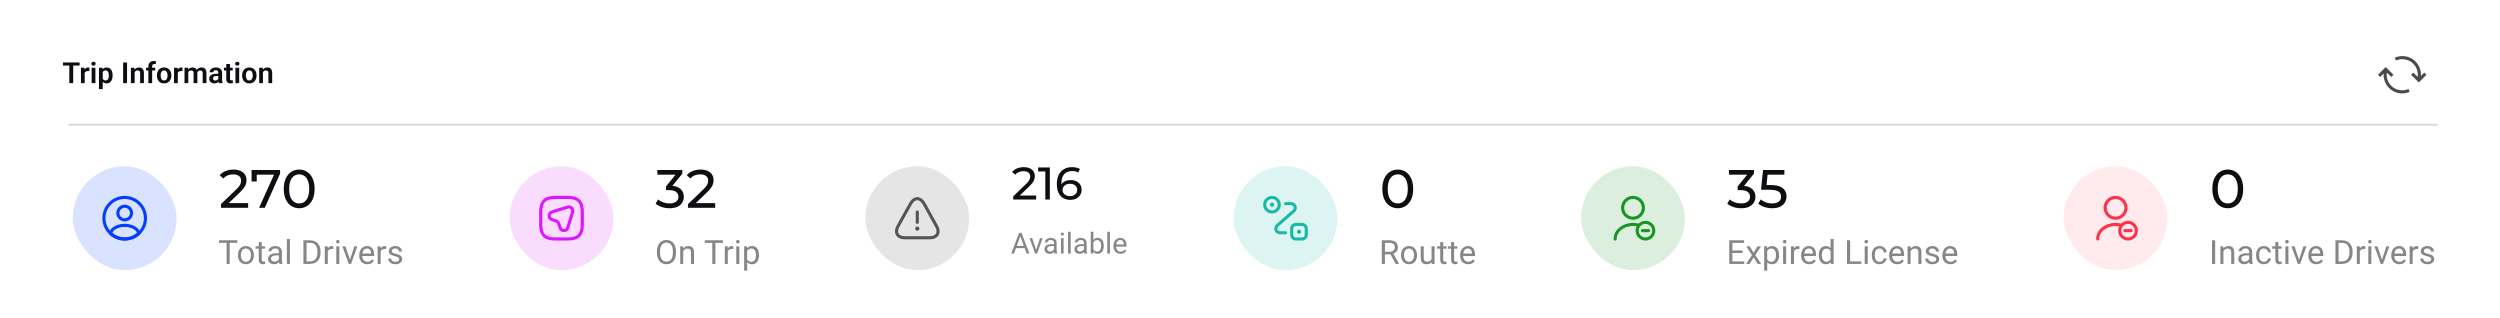 <svg width="1203" height="153" viewBox="0 0 1203 153" fill="none" xmlns="http://www.w3.org/2000/svg">
<rect width="1203" height="153" fill="white"/>
<path d="M33 60H1173" stroke="#DBDADB"/>
<path d="M35.223 30.047V40H33.35V30.047H35.223ZM38.312 30.047V31.53H30.294V30.047H38.312ZM40.753 34.114V40H38.948V32.603H40.657L40.753 34.114ZM43.002 32.556L42.975 34.237C42.874 34.219 42.76 34.205 42.633 34.196C42.51 34.187 42.394 34.183 42.284 34.183C42.006 34.183 41.762 34.221 41.553 34.299C41.343 34.372 41.168 34.479 41.026 34.62C40.89 34.761 40.785 34.935 40.712 35.14C40.639 35.34 40.598 35.568 40.589 35.823L40.199 35.775C40.199 35.306 40.247 34.871 40.343 34.47C40.438 34.069 40.578 33.718 40.76 33.417C40.942 33.116 41.17 32.884 41.443 32.72C41.721 32.551 42.04 32.467 42.4 32.467C42.501 32.467 42.608 32.476 42.722 32.494C42.84 32.508 42.934 32.528 43.002 32.556ZM45.907 32.603V40H44.096V32.603H45.907ZM43.973 30.669C43.973 30.4 44.064 30.177 44.246 29.999C44.433 29.821 44.684 29.732 44.998 29.732C45.312 29.732 45.561 29.821 45.743 29.999C45.93 30.177 46.023 30.4 46.023 30.669C46.023 30.933 45.93 31.154 45.743 31.332C45.561 31.51 45.312 31.599 44.998 31.599C44.684 31.599 44.433 31.51 44.246 31.332C44.064 31.154 43.973 30.933 43.973 30.669ZM49.435 34.025V42.844H47.623V32.603H49.298L49.435 34.025ZM54.185 36.227V36.37C54.185 36.908 54.122 37.407 53.994 37.867C53.871 38.323 53.689 38.722 53.447 39.063C53.206 39.401 52.905 39.665 52.545 39.856C52.19 40.043 51.779 40.137 51.315 40.137C50.859 40.137 50.462 40.05 50.125 39.877C49.788 39.699 49.503 39.449 49.27 39.125C49.038 38.801 48.851 38.425 48.71 37.997C48.573 37.564 48.471 37.092 48.402 36.582V36.124C48.471 35.582 48.573 35.09 48.71 34.648C48.851 34.201 49.038 33.816 49.27 33.492C49.503 33.164 49.785 32.911 50.118 32.733C50.455 32.556 50.85 32.467 51.301 32.467C51.77 32.467 52.183 32.556 52.538 32.733C52.898 32.911 53.201 33.166 53.447 33.499C53.693 33.832 53.878 34.228 54.001 34.688C54.124 35.149 54.185 35.661 54.185 36.227ZM52.374 36.37V36.227C52.374 35.898 52.344 35.595 52.285 35.317C52.226 35.035 52.135 34.789 52.012 34.579C51.889 34.365 51.729 34.199 51.533 34.08C51.337 33.962 51.1 33.902 50.822 33.902C50.544 33.902 50.305 33.948 50.105 34.039C49.904 34.13 49.74 34.26 49.612 34.429C49.485 34.597 49.384 34.798 49.312 35.03C49.243 35.258 49.198 35.511 49.175 35.789V36.924C49.216 37.261 49.296 37.564 49.414 37.833C49.533 38.102 49.706 38.316 49.934 38.476C50.166 38.635 50.467 38.715 50.836 38.715C51.114 38.715 51.351 38.653 51.547 38.53C51.743 38.407 51.902 38.239 52.025 38.024C52.148 37.806 52.237 37.555 52.292 37.273C52.347 36.99 52.374 36.689 52.374 36.37ZM61.131 30.047V40H59.251V30.047H61.131ZM64.795 34.183V40H62.99V32.603H64.686L64.795 34.183ZM64.508 36.035H63.975C63.979 35.497 64.052 35.01 64.193 34.572C64.335 34.135 64.533 33.759 64.788 33.444C65.048 33.13 65.356 32.888 65.711 32.72C66.066 32.551 66.463 32.467 66.9 32.467C67.256 32.467 67.577 32.517 67.864 32.617C68.151 32.717 68.397 32.877 68.603 33.096C68.812 33.315 68.972 33.602 69.081 33.957C69.195 34.308 69.252 34.741 69.252 35.256V40H67.434V35.242C67.434 34.905 67.383 34.638 67.283 34.442C67.188 34.246 67.046 34.107 66.859 34.025C66.677 33.943 66.451 33.902 66.183 33.902C65.905 33.902 65.661 33.959 65.451 34.073C65.246 34.183 65.073 34.335 64.932 34.531C64.795 34.727 64.69 34.953 64.617 35.208C64.544 35.463 64.508 35.739 64.508 36.035ZM73.21 40H71.392V31.92C71.392 31.364 71.499 30.897 71.713 30.519C71.927 30.136 72.232 29.846 72.629 29.65C73.025 29.454 73.493 29.356 74.03 29.356C74.208 29.356 74.377 29.368 74.536 29.391C74.7 29.413 74.862 29.445 75.022 29.486L74.987 30.86C74.901 30.838 74.805 30.822 74.7 30.812C74.6 30.803 74.488 30.799 74.365 30.799C74.119 30.799 73.909 30.842 73.736 30.929C73.563 31.015 73.431 31.143 73.34 31.311C73.253 31.476 73.21 31.678 73.21 31.92V40ZM74.707 32.603V33.902H70.277V32.603H74.707ZM75.5 36.377V36.233C75.5 35.691 75.578 35.192 75.732 34.736C75.887 34.276 76.113 33.877 76.409 33.54C76.705 33.203 77.068 32.941 77.496 32.754C77.924 32.562 78.412 32.467 78.959 32.467C79.515 32.467 80.007 32.562 80.436 32.754C80.868 32.941 81.233 33.203 81.529 33.54C81.826 33.877 82.051 34.276 82.206 34.736C82.361 35.192 82.439 35.691 82.439 36.233V36.377C82.439 36.915 82.361 37.414 82.206 37.874C82.051 38.33 81.826 38.728 81.529 39.07C81.233 39.408 80.871 39.67 80.442 39.856C80.014 40.043 79.524 40.137 78.973 40.137C78.426 40.137 77.936 40.043 77.503 39.856C77.07 39.67 76.705 39.408 76.409 39.07C76.113 38.728 75.887 38.33 75.732 37.874C75.578 37.414 75.5 36.915 75.5 36.377ZM77.305 36.233V36.377C77.305 36.7 77.337 37.004 77.4 37.286C77.464 37.569 77.562 37.817 77.694 38.031C77.826 38.245 77.997 38.414 78.207 38.537C78.421 38.656 78.676 38.715 78.973 38.715C79.264 38.715 79.515 38.656 79.725 38.537C79.934 38.414 80.105 38.245 80.237 38.031C80.374 37.817 80.474 37.569 80.538 37.286C80.602 37.004 80.634 36.7 80.634 36.377V36.233C80.634 35.914 80.602 35.616 80.538 35.338C80.474 35.055 80.374 34.807 80.237 34.593C80.105 34.374 79.932 34.203 79.718 34.08C79.508 33.953 79.255 33.889 78.959 33.889C78.667 33.889 78.417 33.953 78.207 34.08C77.997 34.203 77.826 34.374 77.694 34.593C77.562 34.807 77.464 35.055 77.4 35.338C77.337 35.616 77.305 35.914 77.305 36.233ZM85.556 34.114V40H83.751V32.603H85.46L85.556 34.114ZM87.805 32.556L87.777 34.237C87.677 34.219 87.563 34.205 87.436 34.196C87.312 34.187 87.196 34.183 87.087 34.183C86.809 34.183 86.565 34.221 86.356 34.299C86.146 34.372 85.97 34.479 85.829 34.62C85.692 34.761 85.588 34.935 85.515 35.14C85.442 35.34 85.401 35.568 85.392 35.823L85.002 35.775C85.002 35.306 85.05 34.871 85.145 34.47C85.241 34.069 85.38 33.718 85.562 33.417C85.745 33.116 85.973 32.884 86.246 32.72C86.524 32.551 86.843 32.467 87.203 32.467C87.303 32.467 87.41 32.476 87.524 32.494C87.643 32.508 87.736 32.528 87.805 32.556ZM90.594 34.121V40H88.789V32.603H90.491L90.594 34.121ZM90.327 36.035H89.773C89.773 35.52 89.835 35.046 89.958 34.613C90.086 34.18 90.272 33.804 90.519 33.485C90.765 33.162 91.068 32.911 91.428 32.733C91.792 32.556 92.214 32.467 92.692 32.467C93.025 32.467 93.33 32.517 93.608 32.617C93.886 32.713 94.126 32.866 94.326 33.075C94.531 33.28 94.689 33.549 94.798 33.882C94.907 34.21 94.962 34.604 94.962 35.065V40H93.157V35.249C93.157 34.903 93.107 34.632 93.007 34.435C92.911 34.24 92.772 34.103 92.59 34.025C92.408 33.943 92.189 33.902 91.934 33.902C91.651 33.902 91.407 33.959 91.202 34.073C91.002 34.183 90.835 34.335 90.703 34.531C90.576 34.727 90.48 34.953 90.416 35.208C90.357 35.463 90.327 35.739 90.327 36.035ZM94.825 35.7L94.08 35.837C94.085 35.372 94.148 34.937 94.272 34.531C94.394 34.121 94.575 33.763 94.811 33.458C95.053 33.148 95.352 32.907 95.707 32.733C96.067 32.556 96.482 32.467 96.951 32.467C97.316 32.467 97.644 32.519 97.936 32.624C98.232 32.724 98.485 32.886 98.694 33.109C98.904 33.328 99.064 33.613 99.173 33.964C99.287 34.315 99.344 34.743 99.344 35.249V40H97.525V35.242C97.525 34.882 97.475 34.606 97.375 34.415C97.279 34.224 97.14 34.092 96.958 34.019C96.776 33.941 96.561 33.902 96.315 33.902C96.065 33.902 95.846 33.95 95.659 34.046C95.477 34.137 95.322 34.265 95.194 34.429C95.071 34.593 94.978 34.784 94.914 35.003C94.855 35.217 94.825 35.45 94.825 35.7ZM105.038 38.428V35.017C105.038 34.766 104.995 34.55 104.908 34.367C104.822 34.185 104.689 34.044 104.512 33.943C104.334 33.843 104.108 33.793 103.835 33.793C103.593 33.793 103.382 33.834 103.199 33.916C103.021 33.998 102.885 34.114 102.789 34.265C102.693 34.41 102.646 34.579 102.646 34.77H100.834C100.834 34.465 100.907 34.176 101.053 33.902C101.199 33.624 101.406 33.378 101.675 33.164C101.948 32.945 102.274 32.774 102.652 32.651C103.035 32.528 103.464 32.467 103.938 32.467C104.498 32.467 104.997 32.562 105.435 32.754C105.877 32.941 106.223 33.223 106.474 33.602C106.729 33.98 106.856 34.456 106.856 35.03V38.257C106.856 38.626 106.879 38.943 106.925 39.207C106.975 39.467 107.048 39.692 107.144 39.884V40H105.305C105.218 39.813 105.152 39.576 105.106 39.289C105.061 38.997 105.038 38.71 105.038 38.428ZM105.291 35.495L105.305 36.568H104.163C103.881 36.568 103.632 36.598 103.418 36.657C103.204 36.712 103.028 36.794 102.892 36.903C102.755 37.008 102.652 37.136 102.584 37.286C102.516 37.432 102.481 37.598 102.481 37.785C102.481 37.967 102.522 38.132 102.604 38.277C102.691 38.423 102.814 38.539 102.974 38.626C103.138 38.708 103.329 38.749 103.548 38.749C103.867 38.749 104.145 38.685 104.382 38.558C104.619 38.425 104.803 38.266 104.936 38.079C105.068 37.892 105.138 37.715 105.147 37.546L105.667 38.325C105.603 38.512 105.507 38.71 105.38 38.92C105.252 39.13 105.088 39.325 104.888 39.508C104.687 39.69 104.446 39.84 104.163 39.959C103.881 40.078 103.552 40.137 103.179 40.137C102.7 40.137 102.272 40.041 101.894 39.85C101.515 39.658 101.217 39.396 100.998 39.063C100.779 38.731 100.67 38.352 100.67 37.929C100.67 37.537 100.743 37.19 100.889 36.89C101.035 36.589 101.251 36.336 101.538 36.131C101.825 35.921 102.181 35.764 102.604 35.659C103.033 35.55 103.523 35.495 104.074 35.495H105.291ZM111.983 32.603V33.902H107.745V32.603H111.983ZM108.88 30.785H110.691V37.867C110.691 38.086 110.721 38.255 110.78 38.373C110.84 38.492 110.928 38.571 111.047 38.612C111.165 38.653 111.307 38.674 111.471 38.674C111.589 38.674 111.699 38.667 111.799 38.653C111.899 38.64 111.983 38.626 112.052 38.612L112.059 39.966C111.908 40.016 111.737 40.057 111.546 40.089C111.359 40.121 111.147 40.137 110.91 40.137C110.505 40.137 110.149 40.068 109.844 39.932C109.538 39.79 109.301 39.565 109.133 39.255C108.964 38.94 108.88 38.526 108.88 38.011V30.785ZM115.101 32.603V40H113.289V32.603H115.101ZM113.166 30.669C113.166 30.4 113.257 30.177 113.439 29.999C113.626 29.821 113.877 29.732 114.191 29.732C114.506 29.732 114.754 29.821 114.937 29.999C115.123 30.177 115.217 30.4 115.217 30.669C115.217 30.933 115.123 31.154 114.937 31.332C114.754 31.51 114.506 31.599 114.191 31.599C113.877 31.599 113.626 31.51 113.439 31.332C113.257 31.154 113.166 30.933 113.166 30.669ZM116.502 36.377V36.233C116.502 35.691 116.579 35.192 116.734 34.736C116.889 34.276 117.115 33.877 117.411 33.54C117.707 33.203 118.07 32.941 118.498 32.754C118.926 32.562 119.414 32.467 119.961 32.467C120.517 32.467 121.009 32.562 121.438 32.754C121.87 32.941 122.235 33.203 122.531 33.54C122.827 33.877 123.053 34.276 123.208 34.736C123.363 35.192 123.44 35.691 123.44 36.233V36.377C123.44 36.915 123.363 37.414 123.208 37.874C123.053 38.33 122.827 38.728 122.531 39.07C122.235 39.408 121.873 39.67 121.444 39.856C121.016 40.043 120.526 40.137 119.975 40.137C119.428 40.137 118.938 40.043 118.505 39.856C118.072 39.67 117.707 39.408 117.411 39.07C117.115 38.728 116.889 38.33 116.734 37.874C116.579 37.414 116.502 36.915 116.502 36.377ZM118.307 36.233V36.377C118.307 36.7 118.339 37.004 118.402 37.286C118.466 37.569 118.564 37.817 118.696 38.031C118.828 38.245 118.999 38.414 119.209 38.537C119.423 38.656 119.678 38.715 119.975 38.715C120.266 38.715 120.517 38.656 120.727 38.537C120.936 38.414 121.107 38.245 121.239 38.031C121.376 37.817 121.476 37.569 121.54 37.286C121.604 37.004 121.636 36.7 121.636 36.377V36.233C121.636 35.914 121.604 35.616 121.54 35.338C121.476 35.055 121.376 34.807 121.239 34.593C121.107 34.374 120.934 34.203 120.72 34.08C120.51 33.953 120.257 33.889 119.961 33.889C119.669 33.889 119.419 33.953 119.209 34.08C118.999 34.203 118.828 34.374 118.696 34.593C118.564 34.807 118.466 35.055 118.402 35.338C118.339 35.616 118.307 35.914 118.307 36.233ZM126.523 34.183V40H124.719V32.603H126.414L126.523 34.183ZM126.236 36.035H125.703C125.708 35.497 125.781 35.01 125.922 34.572C126.063 34.135 126.261 33.759 126.517 33.444C126.776 33.13 127.084 32.888 127.439 32.72C127.795 32.551 128.191 32.467 128.629 32.467C128.984 32.467 129.306 32.517 129.593 32.617C129.88 32.717 130.126 32.877 130.331 33.096C130.541 33.315 130.7 33.602 130.81 33.957C130.924 34.308 130.98 34.741 130.98 35.256V40H129.162V35.242C129.162 34.905 129.112 34.638 129.012 34.442C128.916 34.246 128.775 34.107 128.588 34.025C128.406 33.943 128.18 33.902 127.911 33.902C127.633 33.902 127.389 33.959 127.18 34.073C126.975 34.183 126.801 34.335 126.66 34.531C126.523 34.727 126.419 34.953 126.346 35.208C126.273 35.463 126.236 35.739 126.236 36.035Z" fill="#0E0D12"/>
<path d="M1162.33 29.607C1163.26 30.535 1163.96 31.617 1164.42 32.855C1164.84 34.048 1165.01 35.28 1164.94 36.551L1166.58 34.91L1167.64 35.971L1163.93 39.683L1160.21 35.971L1161.27 34.91L1163.36 36.998C1163.53 35.86 1163.43 34.739 1163.08 33.634C1162.72 32.496 1162.11 31.507 1161.27 30.667C1160.53 29.927 1159.68 29.363 1158.72 28.977C1157.79 28.623 1156.83 28.458 1155.84 28.48C1154.84 28.502 1153.89 28.717 1152.97 29.126L1152.39 27.75C1153.5 27.264 1154.64 27.01 1155.84 26.988C1157.03 26.966 1158.17 27.17 1159.27 27.601C1160.43 28.054 1161.45 28.723 1162.33 29.607ZM1158.97 42.815L1159.55 44.191C1158.45 44.677 1157.3 44.931 1156.1 44.953C1154.91 44.975 1153.77 44.771 1152.67 44.34C1151.51 43.887 1150.49 43.218 1149.61 42.334C1148.67 41.395 1147.98 40.307 1147.54 39.07C1147.1 37.888 1146.93 36.661 1147 35.391L1145.36 37.031L1144.3 35.971L1148.02 32.258L1151.73 35.971L1150.67 37.031L1148.56 34.926C1148.41 36.075 1148.5 37.197 1148.84 38.291C1149.21 39.429 1149.82 40.423 1150.67 41.274C1151.41 42.014 1152.26 42.578 1153.22 42.964C1154.15 43.318 1155.11 43.484 1156.1 43.462C1157.1 43.439 1158.05 43.224 1158.97 42.815Z" fill="#4A494D"/>
<rect x="35" y="80" width="50" height="50" rx="25" fill="#053EFF" fill-opacity="0.15"/>
<path d="M60.12 105.78C60.05 105.77 59.96 105.77 59.88 105.78C58.12 105.72 56.72 104.28 56.72 102.51C56.72 100.7 58.18 99.23 60 99.23C61.81 99.23 63.28 100.7 63.28 102.51C63.27 104.28 61.88 105.72 60.12 105.78Z" stroke="#053EFF" stroke-width="1.5" stroke-linecap="round" stroke-linejoin="round"/>
<path d="M66.74 112.38C64.96 114.01 62.6 115 60 115C57.4 115 55.04 114.01 53.26 112.38C53.36 111.44 53.96 110.52 55.03 109.8C57.77 107.98 62.25 107.98 64.97 109.8C66.04 110.52 66.64 111.44 66.74 112.38Z" stroke="#053EFF" stroke-width="1.5" stroke-linecap="round" stroke-linejoin="round"/>
<path d="M60 115C65.523 115 70 110.523 70 105C70 99.477 65.523 95 60 95C54.477 95 50 99.477 50 105C50 110.523 54.477 115 60 115Z" stroke="#053EFF" stroke-width="1.5" stroke-linecap="round" stroke-linejoin="round"/>
<path d="M106.323 100V98.232L113.733 91.082C114.392 90.458 114.877 89.912 115.189 89.444C115.519 88.959 115.735 88.517 115.839 88.118C115.961 87.702 116.021 87.303 116.021 86.922C116.021 85.986 115.692 85.249 115.033 84.712C114.375 84.175 113.413 83.906 112.147 83.906C111.177 83.906 110.301 84.071 109.521 84.4C108.741 84.712 108.065 85.206 107.493 85.882L105.725 84.348C106.419 83.464 107.346 82.788 108.507 82.32C109.686 81.835 110.977 81.592 112.381 81.592C113.647 81.592 114.747 81.8 115.683 82.216C116.619 82.615 117.339 83.195 117.841 83.958C118.361 84.721 118.621 85.622 118.621 86.662C118.621 87.251 118.543 87.832 118.387 88.404C118.231 88.976 117.937 89.583 117.503 90.224C117.07 90.865 116.446 91.585 115.631 92.382L109.027 98.752L108.403 97.738H119.401V100H106.323ZM124.66 100L132.382 82.892L133.058 84.062H122.242L123.542 82.788V87.312H121.046V81.8H134.774V83.568L127.416 100H124.66ZM143.981 100.208C142.56 100.208 141.286 99.844 140.159 99.116C139.05 98.388 138.166 97.331 137.507 95.944C136.866 94.557 136.545 92.876 136.545 90.9C136.545 88.924 136.866 87.243 137.507 85.856C138.166 84.469 139.05 83.412 140.159 82.684C141.286 81.956 142.56 81.592 143.981 81.592C145.385 81.592 146.65 81.956 147.777 82.684C148.904 83.412 149.788 84.469 150.429 85.856C151.07 87.243 151.391 88.924 151.391 90.9C151.391 92.876 151.07 94.557 150.429 95.944C149.788 97.331 148.904 98.388 147.777 99.116C146.65 99.844 145.385 100.208 143.981 100.208ZM143.981 97.894C144.934 97.894 145.766 97.634 146.477 97.114C147.205 96.594 147.768 95.814 148.167 94.774C148.583 93.734 148.791 92.443 148.791 90.9C148.791 89.357 148.583 88.066 148.167 87.026C147.768 85.986 147.205 85.206 146.477 84.686C145.766 84.166 144.934 83.906 143.981 83.906C143.028 83.906 142.187 84.166 141.459 84.686C140.731 85.206 140.159 85.986 139.743 87.026C139.344 88.066 139.145 89.357 139.145 90.9C139.145 92.443 139.344 93.734 139.743 94.774C140.159 95.814 140.731 96.594 141.459 97.114C142.187 97.634 143.028 97.894 143.981 97.894Z" fill="#0E0D12"/>
<path d="M110.523 115.625V127H109.039V115.625H110.523ZM114.18 115.625V116.859H105.391V115.625H114.18ZM114.484 122.867V122.688C114.484 122.078 114.573 121.513 114.75 120.992C114.927 120.466 115.182 120.01 115.516 119.625C115.849 119.234 116.253 118.932 116.727 118.719C117.201 118.5 117.732 118.391 118.32 118.391C118.914 118.391 119.448 118.5 119.922 118.719C120.401 118.932 120.807 119.234 121.141 119.625C121.479 120.01 121.737 120.466 121.914 120.992C122.091 121.513 122.18 122.078 122.18 122.688V122.867C122.18 123.477 122.091 124.042 121.914 124.562C121.737 125.083 121.479 125.539 121.141 125.93C120.807 126.315 120.404 126.617 119.93 126.836C119.461 127.049 118.93 127.156 118.336 127.156C117.742 127.156 117.208 127.049 116.734 126.836C116.26 126.617 115.854 126.315 115.516 125.93C115.182 125.539 114.927 125.083 114.75 124.562C114.573 124.042 114.484 123.477 114.484 122.867ZM115.93 122.688V122.867C115.93 123.289 115.979 123.688 116.078 124.062C116.177 124.432 116.326 124.76 116.523 125.047C116.727 125.333 116.979 125.56 117.281 125.727C117.583 125.888 117.935 125.969 118.336 125.969C118.732 125.969 119.078 125.888 119.375 125.727C119.677 125.56 119.927 125.333 120.125 125.047C120.323 124.76 120.471 124.432 120.57 124.062C120.674 123.688 120.727 123.289 120.727 122.867V122.688C120.727 122.271 120.674 121.878 120.57 121.508C120.471 121.133 120.32 120.802 120.117 120.516C119.919 120.224 119.669 119.995 119.367 119.828C119.07 119.661 118.721 119.578 118.32 119.578C117.924 119.578 117.576 119.661 117.273 119.828C116.977 119.995 116.727 120.224 116.523 120.516C116.326 120.802 116.177 121.133 116.078 121.508C115.979 121.878 115.93 122.271 115.93 122.688ZM127.531 118.547V119.656H122.961V118.547H127.531ZM124.508 116.492H125.953V124.906C125.953 125.193 125.997 125.409 126.086 125.555C126.174 125.701 126.289 125.797 126.43 125.844C126.57 125.891 126.721 125.914 126.883 125.914C127.003 125.914 127.128 125.904 127.258 125.883C127.393 125.857 127.495 125.836 127.562 125.82L127.57 127C127.456 127.036 127.305 127.07 127.117 127.102C126.935 127.138 126.714 127.156 126.453 127.156C126.099 127.156 125.773 127.086 125.477 126.945C125.18 126.805 124.943 126.57 124.766 126.242C124.594 125.909 124.508 125.461 124.508 124.898V116.492ZM134.211 125.555V121.203C134.211 120.87 134.143 120.581 134.008 120.336C133.878 120.086 133.68 119.893 133.414 119.758C133.148 119.622 132.82 119.555 132.43 119.555C132.065 119.555 131.745 119.617 131.469 119.742C131.198 119.867 130.984 120.031 130.828 120.234C130.677 120.438 130.602 120.656 130.602 120.891H129.156C129.156 120.589 129.234 120.289 129.391 119.992C129.547 119.695 129.771 119.427 130.062 119.188C130.359 118.943 130.714 118.75 131.125 118.609C131.542 118.464 132.005 118.391 132.516 118.391C133.13 118.391 133.672 118.495 134.141 118.703C134.615 118.911 134.984 119.227 135.25 119.648C135.521 120.065 135.656 120.589 135.656 121.219V125.156C135.656 125.438 135.68 125.737 135.727 126.055C135.779 126.372 135.854 126.646 135.953 126.875V127H134.445C134.372 126.833 134.315 126.612 134.273 126.336C134.232 126.055 134.211 125.794 134.211 125.555ZM134.461 121.875L134.477 122.891H133.016C132.604 122.891 132.237 122.924 131.914 122.992C131.591 123.055 131.32 123.151 131.102 123.281C130.883 123.411 130.716 123.576 130.602 123.773C130.487 123.966 130.43 124.193 130.43 124.453C130.43 124.719 130.49 124.961 130.609 125.18C130.729 125.398 130.909 125.573 131.148 125.703C131.393 125.828 131.693 125.891 132.047 125.891C132.49 125.891 132.88 125.797 133.219 125.609C133.557 125.422 133.826 125.193 134.023 124.922C134.227 124.651 134.336 124.388 134.352 124.133L134.969 124.828C134.932 125.047 134.833 125.289 134.672 125.555C134.51 125.82 134.294 126.076 134.023 126.32C133.758 126.56 133.44 126.76 133.07 126.922C132.706 127.078 132.294 127.156 131.836 127.156C131.263 127.156 130.76 127.044 130.328 126.82C129.901 126.596 129.568 126.297 129.328 125.922C129.094 125.542 128.977 125.117 128.977 124.648C128.977 124.195 129.065 123.797 129.242 123.453C129.419 123.104 129.674 122.815 130.008 122.586C130.341 122.352 130.742 122.174 131.211 122.055C131.68 121.935 132.203 121.875 132.781 121.875H134.461ZM139.5 115V127H138.047V115H139.5ZM149.086 127H146.711L146.727 125.773H149.086C149.898 125.773 150.576 125.604 151.117 125.266C151.659 124.922 152.065 124.443 152.336 123.828C152.612 123.208 152.75 122.484 152.75 121.656V120.961C152.75 120.31 152.672 119.732 152.516 119.227C152.359 118.716 152.13 118.286 151.828 117.938C151.526 117.583 151.156 117.315 150.719 117.133C150.286 116.951 149.789 116.859 149.227 116.859H146.664V115.625H149.227C149.971 115.625 150.651 115.75 151.266 116C151.88 116.245 152.409 116.602 152.852 117.07C153.299 117.534 153.643 118.096 153.883 118.758C154.122 119.414 154.242 120.154 154.242 120.977V121.656C154.242 122.479 154.122 123.221 153.883 123.883C153.643 124.539 153.297 125.099 152.844 125.562C152.396 126.026 151.854 126.383 151.219 126.633C150.589 126.878 149.878 127 149.086 127ZM147.516 115.625V127H146.008V115.625H147.516ZM157.734 119.875V127H156.289V118.547H157.695L157.734 119.875ZM160.375 118.5L160.367 119.844C160.247 119.818 160.133 119.802 160.023 119.797C159.919 119.786 159.799 119.781 159.664 119.781C159.331 119.781 159.036 119.833 158.781 119.938C158.526 120.042 158.31 120.188 158.133 120.375C157.956 120.562 157.815 120.786 157.711 121.047C157.612 121.302 157.547 121.583 157.516 121.891L157.109 122.125C157.109 121.615 157.159 121.135 157.258 120.688C157.362 120.24 157.521 119.844 157.734 119.5C157.948 119.151 158.219 118.88 158.547 118.688C158.88 118.49 159.276 118.391 159.734 118.391C159.839 118.391 159.958 118.404 160.094 118.43C160.229 118.451 160.323 118.474 160.375 118.5ZM163.281 118.547V127H161.828V118.547H163.281ZM161.719 116.305C161.719 116.07 161.789 115.872 161.93 115.711C162.076 115.549 162.289 115.469 162.57 115.469C162.846 115.469 163.057 115.549 163.203 115.711C163.354 115.872 163.43 116.07 163.43 116.305C163.43 116.529 163.354 116.721 163.203 116.883C163.057 117.039 162.846 117.117 162.57 117.117C162.289 117.117 162.076 117.039 161.93 116.883C161.789 116.721 161.719 116.529 161.719 116.305ZM168.172 125.695L170.484 118.547H171.961L168.922 127H167.953L168.172 125.695ZM166.242 118.547L168.625 125.734L168.789 127H167.82L164.758 118.547H166.242ZM176.75 127.156C176.161 127.156 175.628 127.057 175.148 126.859C174.674 126.656 174.266 126.372 173.922 126.008C173.583 125.643 173.323 125.211 173.141 124.711C172.958 124.211 172.867 123.664 172.867 123.07V122.742C172.867 122.055 172.969 121.443 173.172 120.906C173.375 120.365 173.651 119.906 174 119.531C174.349 119.156 174.745 118.872 175.188 118.68C175.63 118.487 176.089 118.391 176.562 118.391C177.167 118.391 177.688 118.495 178.125 118.703C178.568 118.911 178.93 119.203 179.211 119.578C179.492 119.948 179.701 120.385 179.836 120.891C179.971 121.391 180.039 121.938 180.039 122.531V123.18H173.727V122H178.594V121.891C178.573 121.516 178.495 121.151 178.359 120.797C178.229 120.443 178.021 120.151 177.734 119.922C177.448 119.693 177.057 119.578 176.562 119.578C176.234 119.578 175.932 119.648 175.656 119.789C175.38 119.924 175.143 120.128 174.945 120.398C174.747 120.669 174.594 121 174.484 121.391C174.375 121.781 174.32 122.232 174.32 122.742V123.07C174.32 123.471 174.375 123.849 174.484 124.203C174.599 124.552 174.763 124.859 174.977 125.125C175.195 125.391 175.458 125.599 175.766 125.75C176.078 125.901 176.432 125.977 176.828 125.977C177.339 125.977 177.771 125.872 178.125 125.664C178.479 125.456 178.789 125.177 179.055 124.828L179.93 125.523C179.747 125.799 179.516 126.062 179.234 126.312C178.953 126.562 178.607 126.766 178.195 126.922C177.789 127.078 177.307 127.156 176.75 127.156ZM183.172 119.875V127H181.727V118.547H183.133L183.172 119.875ZM185.812 118.5L185.805 119.844C185.685 119.818 185.57 119.802 185.461 119.797C185.357 119.786 185.237 119.781 185.102 119.781C184.768 119.781 184.474 119.833 184.219 119.938C183.964 120.042 183.747 120.188 183.57 120.375C183.393 120.562 183.253 120.786 183.148 121.047C183.049 121.302 182.984 121.583 182.953 121.891L182.547 122.125C182.547 121.615 182.596 121.135 182.695 120.688C182.799 120.24 182.958 119.844 183.172 119.5C183.385 119.151 183.656 118.88 183.984 118.688C184.318 118.49 184.714 118.391 185.172 118.391C185.276 118.391 185.396 118.404 185.531 118.43C185.667 118.451 185.76 118.474 185.812 118.5ZM192.07 124.758C192.07 124.549 192.023 124.357 191.93 124.18C191.841 123.997 191.656 123.833 191.375 123.688C191.099 123.536 190.682 123.406 190.125 123.297C189.656 123.198 189.232 123.081 188.852 122.945C188.477 122.81 188.156 122.646 187.891 122.453C187.63 122.26 187.43 122.034 187.289 121.773C187.148 121.513 187.078 121.208 187.078 120.859C187.078 120.526 187.151 120.211 187.297 119.914C187.448 119.617 187.659 119.354 187.93 119.125C188.206 118.896 188.536 118.716 188.922 118.586C189.307 118.456 189.737 118.391 190.211 118.391C190.888 118.391 191.466 118.51 191.945 118.75C192.424 118.99 192.792 119.31 193.047 119.711C193.302 120.107 193.43 120.547 193.43 121.031H191.984C191.984 120.797 191.914 120.57 191.773 120.352C191.638 120.128 191.438 119.943 191.172 119.797C190.911 119.651 190.591 119.578 190.211 119.578C189.81 119.578 189.484 119.641 189.234 119.766C188.99 119.885 188.81 120.039 188.695 120.227C188.586 120.414 188.531 120.612 188.531 120.82C188.531 120.977 188.557 121.117 188.609 121.242C188.667 121.362 188.766 121.474 188.906 121.578C189.047 121.677 189.245 121.771 189.5 121.859C189.755 121.948 190.081 122.036 190.477 122.125C191.169 122.281 191.74 122.469 192.188 122.688C192.635 122.906 192.969 123.174 193.188 123.492C193.406 123.81 193.516 124.195 193.516 124.648C193.516 125.018 193.438 125.357 193.281 125.664C193.13 125.971 192.909 126.237 192.617 126.461C192.331 126.68 191.987 126.852 191.586 126.977C191.19 127.096 190.745 127.156 190.25 127.156C189.505 127.156 188.875 127.023 188.359 126.758C187.844 126.492 187.453 126.148 187.188 125.727C186.922 125.305 186.789 124.859 186.789 124.391H188.242C188.263 124.786 188.378 125.102 188.586 125.336C188.794 125.565 189.049 125.729 189.352 125.828C189.654 125.922 189.953 125.969 190.25 125.969C190.646 125.969 190.977 125.917 191.242 125.812C191.513 125.708 191.719 125.565 191.859 125.383C192 125.201 192.07 124.992 192.07 124.758Z" fill="#868588"/>
<rect x="245.2" y="80" width="50" height="50" rx="25" fill="#DD16FF" fill-opacity="0.15"/>
<path d="M275.55 102.05L273.21 109.59C272.65 111.38 270.14 111.41 269.55 109.63L268.85 107.56C268.66 106.99 268.21 106.53 267.64 106.35L265.56 105.65C263.79 105.06 263.82 102.53 265.61 101.99L273.15 99.64C274.63 99.19 276.02 100.58 275.55 102.05Z" stroke="#DD16FF" stroke-width="1.5" stroke-linecap="round" stroke-linejoin="round"/>
<path d="M267.2 115H273.2C278.2 115 280.2 113 280.2 108V102C280.2 97 278.2 95 273.2 95H267.2C262.2 95 260.2 97 260.2 102V108C260.2 113 262.2 115 267.2 115Z" stroke="#DD16FF" stroke-width="1.5" stroke-linecap="round" stroke-linejoin="round"/>
<path d="M322.171 100.208C320.889 100.208 319.641 100.009 318.427 99.61C317.231 99.211 316.252 98.674 315.489 97.998L316.685 95.944C317.292 96.516 318.081 96.984 319.051 97.348C320.022 97.712 321.062 97.894 322.171 97.894C323.523 97.894 324.572 97.608 325.317 97.036C326.08 96.447 326.461 95.658 326.461 94.67C326.461 93.717 326.097 92.954 325.369 92.382C324.659 91.793 323.523 91.498 321.963 91.498H320.507V89.678L325.915 83.022L326.279 84.062H316.321V81.8H328.333V83.568L322.951 90.198L321.599 89.392H322.457C324.659 89.392 326.305 89.886 327.397 90.874C328.507 91.862 329.061 93.119 329.061 94.644C329.061 95.667 328.81 96.603 328.307 97.452C327.805 98.301 327.042 98.977 326.019 99.48C325.014 99.965 323.731 100.208 322.171 100.208ZM331.073 100V98.232L338.483 91.082C339.142 90.458 339.627 89.912 339.939 89.444C340.269 88.959 340.485 88.517 340.589 88.118C340.711 87.702 340.771 87.303 340.771 86.922C340.771 85.986 340.442 85.249 339.783 84.712C339.125 84.175 338.163 83.906 336.897 83.906C335.927 83.906 335.051 84.071 334.271 84.4C333.491 84.712 332.815 85.206 332.243 85.882L330.475 84.348C331.169 83.464 332.096 82.788 333.257 82.32C334.436 81.835 335.727 81.592 337.131 81.592C338.397 81.592 339.497 81.8 340.433 82.216C341.369 82.615 342.089 83.195 342.591 83.958C343.111 84.721 343.371 85.622 343.371 86.662C343.371 87.251 343.293 87.832 343.137 88.404C342.981 88.976 342.687 89.583 342.253 90.224C341.82 90.865 341.196 91.585 340.381 92.382L333.777 98.752L333.153 97.738H344.151V100H331.073Z" fill="#0E0D12"/>
<path d="M325.278 120.953V121.672C325.278 122.526 325.172 123.292 324.958 123.969C324.744 124.646 324.437 125.221 324.036 125.695C323.635 126.169 323.153 126.531 322.591 126.781C322.034 127.031 321.409 127.156 320.716 127.156C320.044 127.156 319.427 127.031 318.864 126.781C318.307 126.531 317.823 126.169 317.411 125.695C317.005 125.221 316.69 124.646 316.466 123.969C316.242 123.292 316.13 122.526 316.13 121.672V120.953C316.13 120.099 316.239 119.336 316.458 118.664C316.682 117.987 316.997 117.411 317.403 116.938C317.81 116.458 318.291 116.094 318.849 115.844C319.411 115.594 320.028 115.469 320.7 115.469C321.393 115.469 322.018 115.594 322.575 115.844C323.138 116.094 323.619 116.458 324.021 116.938C324.427 117.411 324.737 117.987 324.95 118.664C325.169 119.336 325.278 120.099 325.278 120.953ZM323.786 121.672V120.938C323.786 120.26 323.716 119.661 323.575 119.141C323.44 118.62 323.239 118.182 322.974 117.828C322.708 117.474 322.382 117.206 321.997 117.023C321.617 116.841 321.185 116.75 320.7 116.75C320.231 116.75 319.807 116.841 319.427 117.023C319.052 117.206 318.729 117.474 318.458 117.828C318.192 118.182 317.987 118.62 317.841 119.141C317.695 119.661 317.622 120.26 317.622 120.938V121.672C317.622 122.354 317.695 122.958 317.841 123.484C317.987 124.005 318.195 124.445 318.466 124.805C318.742 125.159 319.067 125.427 319.442 125.609C319.823 125.792 320.247 125.883 320.716 125.883C321.205 125.883 321.64 125.792 322.021 125.609C322.401 125.427 322.721 125.159 322.981 124.805C323.247 124.445 323.448 124.005 323.583 123.484C323.718 122.958 323.786 122.354 323.786 121.672ZM328.763 120.352V127H327.317V118.547H328.685L328.763 120.352ZM328.419 122.453L327.817 122.43C327.823 121.852 327.909 121.318 328.075 120.828C328.242 120.333 328.476 119.904 328.778 119.539C329.08 119.174 329.44 118.893 329.856 118.695C330.278 118.492 330.744 118.391 331.255 118.391C331.672 118.391 332.047 118.448 332.38 118.562C332.713 118.672 332.997 118.849 333.231 119.094C333.471 119.339 333.653 119.656 333.778 120.047C333.903 120.432 333.966 120.904 333.966 121.461V127H332.513V121.445C332.513 121.003 332.448 120.648 332.317 120.383C332.187 120.112 331.997 119.917 331.747 119.797C331.497 119.672 331.19 119.609 330.825 119.609C330.466 119.609 330.138 119.685 329.841 119.836C329.549 119.987 329.297 120.195 329.083 120.461C328.875 120.727 328.711 121.031 328.591 121.375C328.476 121.714 328.419 122.073 328.419 122.453ZM344.239 115.625V127H342.755V115.625H344.239ZM347.896 115.625V116.859H339.106V115.625H347.896ZM350.216 119.875V127H348.771V118.547H350.177L350.216 119.875ZM352.856 118.5L352.849 119.844C352.729 119.818 352.614 119.802 352.505 119.797C352.401 119.786 352.281 119.781 352.146 119.781C351.812 119.781 351.518 119.833 351.263 119.938C351.007 120.042 350.791 120.188 350.614 120.375C350.437 120.562 350.297 120.786 350.192 121.047C350.093 121.302 350.028 121.583 349.997 121.891L349.591 122.125C349.591 121.615 349.64 121.135 349.739 120.688C349.843 120.24 350.002 119.844 350.216 119.5C350.429 119.151 350.7 118.88 351.028 118.688C351.362 118.49 351.757 118.391 352.216 118.391C352.32 118.391 352.44 118.404 352.575 118.43C352.711 118.451 352.804 118.474 352.856 118.5ZM355.763 118.547V127H354.31V118.547H355.763ZM354.2 116.305C354.2 116.07 354.271 115.872 354.411 115.711C354.557 115.549 354.771 115.469 355.052 115.469C355.328 115.469 355.539 115.549 355.685 115.711C355.836 115.872 355.911 116.07 355.911 116.305C355.911 116.529 355.836 116.721 355.685 116.883C355.539 117.039 355.328 117.117 355.052 117.117C354.771 117.117 354.557 117.039 354.411 116.883C354.271 116.721 354.2 116.529 354.2 116.305ZM359.528 120.172V130.25H358.075V118.547H359.403L359.528 120.172ZM365.224 122.703V122.867C365.224 123.482 365.151 124.052 365.005 124.578C364.859 125.099 364.646 125.552 364.364 125.938C364.088 126.323 363.747 126.622 363.341 126.836C362.935 127.049 362.468 127.156 361.942 127.156C361.406 127.156 360.932 127.068 360.521 126.891C360.109 126.714 359.76 126.456 359.474 126.117C359.187 125.779 358.958 125.372 358.786 124.898C358.619 124.424 358.505 123.891 358.442 123.297V122.422C358.505 121.797 358.622 121.237 358.794 120.742C358.966 120.247 359.192 119.826 359.474 119.477C359.76 119.122 360.106 118.854 360.513 118.672C360.919 118.484 361.388 118.391 361.919 118.391C362.45 118.391 362.922 118.495 363.333 118.703C363.744 118.906 364.091 119.198 364.372 119.578C364.653 119.958 364.864 120.414 365.005 120.945C365.151 121.471 365.224 122.057 365.224 122.703ZM363.771 122.867V122.703C363.771 122.281 363.726 121.885 363.638 121.516C363.549 121.141 363.411 120.812 363.224 120.531C363.041 120.245 362.807 120.021 362.521 119.859C362.234 119.693 361.893 119.609 361.497 119.609C361.132 119.609 360.815 119.672 360.544 119.797C360.278 119.922 360.052 120.091 359.864 120.305C359.677 120.513 359.523 120.753 359.403 121.023C359.289 121.289 359.203 121.565 359.146 121.852V123.875C359.25 124.24 359.396 124.583 359.583 124.906C359.771 125.224 360.021 125.482 360.333 125.68C360.646 125.872 361.039 125.969 361.513 125.969C361.903 125.969 362.239 125.888 362.521 125.727C362.807 125.56 363.041 125.333 363.224 125.047C363.411 124.76 363.549 124.432 363.638 124.062C363.726 123.688 363.771 123.289 363.771 122.867Z" fill="#868588"/>
<rect x="416.4" y="80" width="50" height="50" rx="25" fill="#555555" fill-opacity="0.15"/>
<path d="M441.4 102V107" stroke="#555555" stroke-width="1.5" stroke-linecap="round" stroke-linejoin="round"/>
<path d="M441.401 114.41H435.341C431.871 114.41 430.421 111.93 432.101 108.9L435.221 103.28L438.161 98C439.941 94.79 442.861 94.79 444.641 98L447.581 103.29L450.701 108.91C452.381 111.94 450.921 114.42 447.461 114.42H441.401V114.41Z" stroke="#555555" stroke-width="1.5" stroke-linecap="round" stroke-linejoin="round"/>
<path d="M441.395 110H441.404" stroke="#555555" stroke-width="2" stroke-linecap="round" stroke-linejoin="round"/>
<path d="M487.538 96V94.504L493.808 88.454C494.365 87.926 494.776 87.464 495.04 87.068C495.318 86.657 495.502 86.283 495.59 85.946C495.692 85.594 495.744 85.257 495.744 84.934C495.744 84.142 495.465 83.519 494.908 83.064C494.35 82.609 493.536 82.382 492.466 82.382C491.644 82.382 490.904 82.521 490.244 82.8C489.584 83.064 489.012 83.482 488.528 84.054L487.032 82.756C487.618 82.008 488.403 81.436 489.386 81.04C490.383 80.629 491.476 80.424 492.664 80.424C493.734 80.424 494.666 80.6 495.458 80.952C496.25 81.289 496.858 81.781 497.284 82.426C497.724 83.071 497.944 83.834 497.944 84.714C497.944 85.213 497.878 85.704 497.746 86.188C497.614 86.672 497.364 87.185 496.998 87.728C496.631 88.271 496.103 88.879 495.414 89.554L489.826 94.944L489.298 94.086H498.604V96H487.538ZM503.008 96V81.48L503.954 82.514H499.532V80.6H505.186V96H503.008ZM515.023 96.176C513.659 96.176 512.493 95.875 511.525 95.274C510.557 94.673 509.816 93.807 509.303 92.678C508.804 91.534 508.555 90.141 508.555 88.498C508.555 86.753 508.863 85.279 509.479 84.076C510.095 82.873 510.953 81.964 512.053 81.348C513.153 80.732 514.414 80.424 515.837 80.424C516.57 80.424 517.267 80.497 517.927 80.644C518.602 80.791 519.181 81.018 519.665 81.326L518.829 83.042C518.433 82.763 517.978 82.573 517.465 82.47C516.966 82.367 516.438 82.316 515.881 82.316C514.312 82.316 513.065 82.807 512.141 83.79C511.217 84.758 510.755 86.203 510.755 88.124C510.755 88.432 510.77 88.799 510.799 89.224C510.828 89.649 510.902 90.067 511.019 90.478L510.271 89.73C510.491 89.055 510.836 88.491 511.305 88.036C511.789 87.567 512.361 87.222 513.021 87.002C513.696 86.767 514.422 86.65 515.199 86.65C516.226 86.65 517.135 86.841 517.927 87.222C518.719 87.603 519.342 88.146 519.797 88.85C520.252 89.539 520.479 90.361 520.479 91.314C520.479 92.297 520.237 93.155 519.753 93.888C519.269 94.621 518.616 95.186 517.795 95.582C516.974 95.978 516.05 96.176 515.023 96.176ZM514.935 94.394C515.61 94.394 516.196 94.269 516.695 94.02C517.208 93.771 517.612 93.426 517.905 92.986C518.198 92.531 518.345 92.003 518.345 91.402C518.345 90.493 518.03 89.774 517.399 89.246C516.768 88.703 515.91 88.432 514.825 88.432C514.121 88.432 513.505 88.564 512.977 88.828C512.449 89.092 512.031 89.451 511.723 89.906C511.43 90.346 511.283 90.852 511.283 91.424C511.283 91.952 511.422 92.443 511.701 92.898C511.98 93.338 512.39 93.697 512.933 93.976C513.476 94.255 514.143 94.394 514.935 94.394Z" fill="#0E0D12"/>
<path d="M491.24 112.929L487.945 122H486.599L490.393 112.047H491.261L491.24 112.929ZM494.002 122L490.7 112.929L490.68 112.047H491.548L495.355 122H494.002ZM493.831 118.315V119.396H488.239V118.315H493.831ZM498.404 120.858L500.428 114.604H501.72L499.061 122H498.213L498.404 120.858ZM496.716 114.604L498.801 120.893L498.944 122H498.097L495.417 114.604H496.716ZM507.188 120.735V116.928C507.188 116.636 507.129 116.383 507.011 116.169C506.897 115.95 506.724 115.782 506.491 115.663C506.259 115.545 505.972 115.485 505.63 115.485C505.311 115.485 505.031 115.54 504.789 115.649C504.552 115.759 504.365 115.902 504.229 116.08C504.096 116.258 504.03 116.449 504.03 116.654H502.766C502.766 116.39 502.834 116.128 502.971 115.868C503.107 115.608 503.303 115.374 503.559 115.164C503.818 114.95 504.128 114.781 504.488 114.658C504.853 114.531 505.258 114.467 505.705 114.467C506.243 114.467 506.717 114.558 507.127 114.74C507.542 114.923 507.865 115.198 508.098 115.567C508.335 115.932 508.453 116.39 508.453 116.941V120.387C508.453 120.633 508.474 120.895 508.515 121.173C508.56 121.451 508.626 121.69 508.713 121.891V122H507.394C507.33 121.854 507.28 121.66 507.243 121.419C507.207 121.173 507.188 120.945 507.188 120.735ZM507.407 117.516L507.421 118.404H506.143C505.783 118.404 505.461 118.434 505.179 118.493C504.896 118.548 504.659 118.632 504.468 118.746C504.276 118.86 504.131 119.004 504.03 119.177C503.93 119.345 503.88 119.544 503.88 119.771C503.88 120.004 503.932 120.216 504.037 120.407C504.142 120.599 504.299 120.751 504.509 120.865C504.723 120.975 504.985 121.029 505.295 121.029C505.682 121.029 506.024 120.947 506.32 120.783C506.617 120.619 506.851 120.419 507.024 120.182C507.202 119.945 507.298 119.715 507.312 119.491L507.852 120.1C507.82 120.291 507.733 120.503 507.592 120.735C507.451 120.968 507.261 121.191 507.024 121.405C506.792 121.615 506.514 121.79 506.19 121.932C505.871 122.068 505.511 122.137 505.11 122.137C504.609 122.137 504.169 122.039 503.791 121.843C503.417 121.647 503.126 121.385 502.916 121.057C502.711 120.724 502.608 120.353 502.608 119.942C502.608 119.546 502.686 119.197 502.841 118.896C502.996 118.591 503.219 118.338 503.511 118.138C503.802 117.933 504.153 117.778 504.563 117.673C504.974 117.568 505.432 117.516 505.938 117.516H507.407ZM511.816 114.604V122H510.545V114.604H511.816ZM510.449 112.642C510.449 112.437 510.511 112.263 510.634 112.122C510.761 111.981 510.948 111.91 511.194 111.91C511.436 111.91 511.62 111.981 511.748 112.122C511.88 112.263 511.946 112.437 511.946 112.642C511.946 112.838 511.88 113.006 511.748 113.147C511.62 113.284 511.436 113.353 511.194 113.353C510.948 113.353 510.761 113.284 510.634 113.147C510.511 113.006 510.449 112.838 510.449 112.642ZM515.221 111.5V122H513.949V111.5H515.221ZM521.612 120.735V116.928C521.612 116.636 521.553 116.383 521.435 116.169C521.321 115.95 521.147 115.782 520.915 115.663C520.683 115.545 520.396 115.485 520.054 115.485C519.735 115.485 519.454 115.54 519.213 115.649C518.976 115.759 518.789 115.902 518.652 116.08C518.52 116.258 518.454 116.449 518.454 116.654H517.189C517.189 116.39 517.258 116.128 517.395 115.868C517.531 115.608 517.727 115.374 517.982 115.164C518.242 114.95 518.552 114.781 518.912 114.658C519.277 114.531 519.682 114.467 520.129 114.467C520.667 114.467 521.141 114.558 521.551 114.74C521.965 114.923 522.289 115.198 522.521 115.567C522.758 115.932 522.877 116.39 522.877 116.941V120.387C522.877 120.633 522.897 120.895 522.938 121.173C522.984 121.451 523.05 121.69 523.137 121.891V122H521.817C521.754 121.854 521.703 121.66 521.667 121.419C521.631 121.173 521.612 120.945 521.612 120.735ZM521.831 117.516L521.845 118.404H520.566C520.206 118.404 519.885 118.434 519.603 118.493C519.32 118.548 519.083 118.632 518.892 118.746C518.7 118.86 518.554 119.004 518.454 119.177C518.354 119.345 518.304 119.544 518.304 119.771C518.304 120.004 518.356 120.216 518.461 120.407C518.566 120.599 518.723 120.751 518.933 120.865C519.147 120.975 519.409 121.029 519.719 121.029C520.106 121.029 520.448 120.947 520.744 120.783C521.04 120.619 521.275 120.419 521.448 120.182C521.626 119.945 521.722 119.715 521.735 119.491L522.275 120.1C522.243 120.291 522.157 120.503 522.016 120.735C521.874 120.968 521.685 121.191 521.448 121.405C521.216 121.615 520.938 121.79 520.614 121.932C520.295 122.068 519.935 122.137 519.534 122.137C519.033 122.137 518.593 122.039 518.215 121.843C517.841 121.647 517.549 121.385 517.34 121.057C517.135 120.724 517.032 120.353 517.032 119.942C517.032 119.546 517.11 119.197 517.265 118.896C517.42 118.591 517.643 118.338 517.935 118.138C518.226 117.933 518.577 117.778 518.987 117.673C519.397 117.568 519.855 117.516 520.361 117.516H521.831ZM524.859 111.5H526.131V120.564L526.021 122H524.859V111.5ZM531.128 118.24V118.384C531.128 118.922 531.064 119.421 530.937 119.881C530.809 120.337 530.622 120.733 530.376 121.07C530.13 121.408 529.829 121.67 529.474 121.856C529.118 122.043 528.71 122.137 528.25 122.137C527.781 122.137 527.368 122.057 527.013 121.897C526.662 121.733 526.366 121.499 526.124 121.193C525.882 120.888 525.689 120.519 525.543 120.086C525.402 119.653 525.304 119.165 525.249 118.623V117.994C525.304 117.447 525.402 116.957 525.543 116.524C525.689 116.091 525.882 115.722 526.124 115.417C526.366 115.107 526.662 114.872 527.013 114.713C527.364 114.549 527.771 114.467 528.236 114.467C528.701 114.467 529.114 114.558 529.474 114.74C529.834 114.918 530.134 115.173 530.376 115.506C530.622 115.839 530.809 116.237 530.937 116.702C531.064 117.162 531.128 117.675 531.128 118.24ZM529.856 118.384V118.24C529.856 117.871 529.822 117.525 529.754 117.201C529.686 116.873 529.576 116.586 529.426 116.34C529.275 116.089 529.077 115.893 528.831 115.752C528.585 115.606 528.282 115.533 527.922 115.533C527.603 115.533 527.325 115.588 527.088 115.697C526.855 115.807 526.657 115.955 526.493 116.142C526.329 116.324 526.195 116.534 526.09 116.771C525.99 117.003 525.914 117.244 525.864 117.495V119.143C525.937 119.462 526.056 119.769 526.22 120.065C526.388 120.357 526.612 120.596 526.89 120.783C527.172 120.97 527.521 121.063 527.936 121.063C528.277 121.063 528.569 120.995 528.811 120.858C529.057 120.717 529.255 120.523 529.405 120.277C529.56 120.031 529.674 119.746 529.747 119.423C529.82 119.099 529.856 118.753 529.856 118.384ZM534.102 111.5V122H532.83V111.5H534.102ZM539.201 122.137C538.686 122.137 538.219 122.05 537.8 121.877C537.385 121.699 537.027 121.451 536.727 121.132C536.43 120.813 536.202 120.435 536.043 119.997C535.883 119.56 535.804 119.081 535.804 118.562V118.274C535.804 117.673 535.893 117.137 536.07 116.668C536.248 116.194 536.49 115.793 536.795 115.465C537.1 115.137 537.447 114.888 537.834 114.72C538.221 114.551 538.622 114.467 539.037 114.467C539.566 114.467 540.021 114.558 540.404 114.74C540.792 114.923 541.108 115.178 541.354 115.506C541.601 115.829 541.783 116.212 541.901 116.654C542.02 117.092 542.079 117.57 542.079 118.09V118.657H536.556V117.625H540.814V117.529C540.796 117.201 540.728 116.882 540.609 116.572C540.495 116.262 540.313 116.007 540.062 115.807C539.812 115.606 539.47 115.506 539.037 115.506C538.75 115.506 538.486 115.567 538.244 115.69C538.003 115.809 537.795 115.987 537.622 116.224C537.449 116.461 537.314 116.75 537.219 117.092C537.123 117.434 537.075 117.828 537.075 118.274V118.562C537.075 118.912 537.123 119.243 537.219 119.553C537.319 119.858 537.463 120.127 537.649 120.359C537.841 120.592 538.071 120.774 538.34 120.906C538.613 121.038 538.923 121.104 539.27 121.104C539.716 121.104 540.094 121.013 540.404 120.831C540.714 120.649 540.985 120.405 541.218 120.1L541.983 120.708C541.824 120.95 541.621 121.18 541.375 121.398C541.129 121.617 540.826 121.795 540.466 121.932C540.11 122.068 539.689 122.137 539.201 122.137Z" fill="#868588"/>
<rect x="593.6" y="80" width="50" height="50" rx="25" fill="#1AB9A7" fill-opacity="0.15"/>
<path d="M612.069 102C614.002 102 615.569 100.433 615.569 98.5C615.569 96.567 614.002 95 612.069 95C610.136 95 608.569 96.567 608.569 98.5C608.569 100.433 610.136 102 612.069 102Z" stroke="#1AB9A7" stroke-width="1.5"/>
<path d="M623.569 108H626.569C627.669 108 628.569 108.9 628.569 110V113C628.569 114.1 627.669 115 626.569 115H623.569C622.469 115 621.569 114.1 621.569 113V110C621.569 108.9 622.469 108 623.569 108Z" stroke="#1AB9A7" stroke-width="1.5"/>
<path d="M618.599 98H621.279C623.129 98 623.989 100.29 622.599 101.51L614.609 108.5C613.219 109.71 614.079 112 615.919 112H618.599" stroke="#1AB9A7" stroke-width="1.5" stroke-linecap="round" stroke-linejoin="round"/>
<path d="M612.085 98.5H612.097" stroke="#1AB9A7" stroke-width="2" stroke-linecap="round" stroke-linejoin="round"/>
<path d="M625.085 111.5H625.097" stroke="#1AB9A7" stroke-width="2" stroke-linecap="round" stroke-linejoin="round"/>
<path d="M672.613 100.208C671.191 100.208 669.917 99.844 668.791 99.116C667.681 98.388 666.797 97.331 666.139 95.944C665.497 94.557 665.177 92.876 665.177 90.9C665.177 88.924 665.497 87.243 666.139 85.856C666.797 84.469 667.681 83.412 668.791 82.684C669.917 81.956 671.191 81.592 672.613 81.592C674.017 81.592 675.282 81.956 676.409 82.684C677.535 83.412 678.419 84.469 679.061 85.856C679.702 87.243 680.023 88.924 680.023 90.9C680.023 92.876 679.702 94.557 679.061 95.944C678.419 97.331 677.535 98.388 676.409 99.116C675.282 99.844 674.017 100.208 672.613 100.208ZM672.613 97.894C673.566 97.894 674.398 97.634 675.109 97.114C675.837 96.594 676.4 95.814 676.799 94.774C677.215 93.734 677.423 92.443 677.423 90.9C677.423 89.357 677.215 88.066 676.799 87.026C676.4 85.986 675.837 85.206 675.109 84.686C674.398 84.166 673.566 83.906 672.613 83.906C671.659 83.906 670.819 84.166 670.091 84.686C669.363 85.206 668.791 85.986 668.375 87.026C667.976 88.066 667.777 89.357 667.777 90.9C667.777 92.443 667.976 93.734 668.375 94.774C668.791 95.814 669.363 96.594 670.091 97.114C670.819 97.634 671.659 97.894 672.613 97.894Z" fill="#0E0D12"/>
<path d="M664.92 115.625H668.686C669.54 115.625 670.261 115.755 670.85 116.016C671.443 116.276 671.894 116.661 672.201 117.172C672.514 117.677 672.67 118.299 672.67 119.039C672.67 119.56 672.563 120.036 672.35 120.469C672.141 120.896 671.839 121.26 671.443 121.562C671.053 121.859 670.584 122.081 670.037 122.227L669.615 122.391H666.076L666.061 121.164H668.732C669.274 121.164 669.725 121.07 670.084 120.883C670.443 120.69 670.714 120.432 670.896 120.109C671.079 119.786 671.17 119.43 671.17 119.039C671.17 118.602 671.084 118.219 670.912 117.891C670.74 117.562 670.469 117.31 670.1 117.133C669.735 116.951 669.264 116.859 668.686 116.859H666.428V127H664.92V115.625ZM671.568 127L668.803 121.844L670.373 121.836L673.178 126.906V127H671.568ZM674.178 122.867V122.688C674.178 122.078 674.266 121.513 674.443 120.992C674.62 120.466 674.876 120.01 675.209 119.625C675.542 119.234 675.946 118.932 676.42 118.719C676.894 118.5 677.425 118.391 678.014 118.391C678.607 118.391 679.141 118.5 679.615 118.719C680.094 118.932 680.501 119.234 680.834 119.625C681.173 120.01 681.43 120.466 681.607 120.992C681.785 121.513 681.873 122.078 681.873 122.688V122.867C681.873 123.477 681.785 124.042 681.607 124.562C681.43 125.083 681.173 125.539 680.834 125.93C680.501 126.315 680.097 126.617 679.623 126.836C679.154 127.049 678.623 127.156 678.029 127.156C677.436 127.156 676.902 127.049 676.428 126.836C675.954 126.617 675.548 126.315 675.209 125.93C674.876 125.539 674.62 125.083 674.443 124.562C674.266 124.042 674.178 123.477 674.178 122.867ZM675.623 122.688V122.867C675.623 123.289 675.673 123.688 675.771 124.062C675.87 124.432 676.019 124.76 676.217 125.047C676.42 125.333 676.673 125.56 676.975 125.727C677.277 125.888 677.628 125.969 678.029 125.969C678.425 125.969 678.771 125.888 679.068 125.727C679.37 125.56 679.62 125.333 679.818 125.047C680.016 124.76 680.165 124.432 680.264 124.062C680.368 123.688 680.42 123.289 680.42 122.867V122.688C680.42 122.271 680.368 121.878 680.264 121.508C680.165 121.133 680.014 120.802 679.811 120.516C679.613 120.224 679.363 119.995 679.061 119.828C678.764 119.661 678.415 119.578 678.014 119.578C677.618 119.578 677.269 119.661 676.967 119.828C676.67 119.995 676.42 120.224 676.217 120.516C676.019 120.802 675.87 121.133 675.771 121.508C675.673 121.878 675.623 122.271 675.623 122.688ZM688.857 125.047V118.547H690.311V127H688.928L688.857 125.047ZM689.131 123.266L689.732 123.25C689.732 123.812 689.673 124.333 689.553 124.812C689.438 125.286 689.251 125.698 688.99 126.047C688.73 126.396 688.389 126.669 687.967 126.867C687.545 127.06 687.032 127.156 686.428 127.156C686.016 127.156 685.639 127.096 685.295 126.977C684.956 126.857 684.665 126.672 684.42 126.422C684.175 126.172 683.985 125.846 683.85 125.445C683.719 125.044 683.654 124.562 683.654 124V118.547H685.1V124.016C685.1 124.396 685.141 124.711 685.225 124.961C685.313 125.206 685.43 125.401 685.576 125.547C685.727 125.688 685.894 125.786 686.076 125.844C686.264 125.901 686.456 125.93 686.654 125.93C687.269 125.93 687.756 125.812 688.115 125.578C688.475 125.339 688.732 125.018 688.889 124.617C689.05 124.211 689.131 123.76 689.131 123.266ZM696.053 118.547V119.656H691.482V118.547H696.053ZM693.029 116.492H694.475V124.906C694.475 125.193 694.519 125.409 694.607 125.555C694.696 125.701 694.811 125.797 694.951 125.844C695.092 125.891 695.243 125.914 695.404 125.914C695.524 125.914 695.649 125.904 695.779 125.883C695.915 125.857 696.016 125.836 696.084 125.82L696.092 127C695.977 127.036 695.826 127.07 695.639 127.102C695.456 127.138 695.235 127.156 694.975 127.156C694.62 127.156 694.295 127.086 693.998 126.945C693.701 126.805 693.464 126.57 693.287 126.242C693.115 125.909 693.029 125.461 693.029 124.898V116.492ZM701.287 118.547V119.656H696.717V118.547H701.287ZM698.264 116.492H699.709V124.906C699.709 125.193 699.753 125.409 699.842 125.555C699.93 125.701 700.045 125.797 700.186 125.844C700.326 125.891 700.477 125.914 700.639 125.914C700.758 125.914 700.883 125.904 701.014 125.883C701.149 125.857 701.251 125.836 701.318 125.82L701.326 127C701.212 127.036 701.061 127.07 700.873 127.102C700.691 127.138 700.469 127.156 700.209 127.156C699.855 127.156 699.529 127.086 699.232 126.945C698.936 126.805 698.699 126.57 698.521 126.242C698.35 125.909 698.264 125.461 698.264 124.898V116.492ZM706.49 127.156C705.902 127.156 705.368 127.057 704.889 126.859C704.415 126.656 704.006 126.372 703.662 126.008C703.324 125.643 703.063 125.211 702.881 124.711C702.699 124.211 702.607 123.664 702.607 123.07V122.742C702.607 122.055 702.709 121.443 702.912 120.906C703.115 120.365 703.391 119.906 703.74 119.531C704.089 119.156 704.485 118.872 704.928 118.68C705.37 118.487 705.829 118.391 706.303 118.391C706.907 118.391 707.428 118.495 707.865 118.703C708.308 118.911 708.67 119.203 708.951 119.578C709.232 119.948 709.441 120.385 709.576 120.891C709.712 121.391 709.779 121.938 709.779 122.531V123.18H703.467V122H708.334V121.891C708.313 121.516 708.235 121.151 708.1 120.797C707.969 120.443 707.761 120.151 707.475 119.922C707.188 119.693 706.798 119.578 706.303 119.578C705.975 119.578 705.673 119.648 705.396 119.789C705.12 119.924 704.883 120.128 704.686 120.398C704.488 120.669 704.334 121 704.225 121.391C704.115 121.781 704.061 122.232 704.061 122.742V123.07C704.061 123.471 704.115 123.849 704.225 124.203C704.339 124.552 704.503 124.859 704.717 125.125C704.936 125.391 705.199 125.599 705.506 125.75C705.818 125.901 706.173 125.977 706.568 125.977C707.079 125.977 707.511 125.872 707.865 125.664C708.219 125.456 708.529 125.177 708.795 124.828L709.67 125.523C709.488 125.799 709.256 126.062 708.975 126.312C708.693 126.562 708.347 126.766 707.936 126.922C707.529 127.078 707.048 127.156 706.49 127.156Z" fill="#868588"/>
<rect x="760.8" y="80" width="50" height="50" rx="25" fill="#189525" fill-opacity="0.15"/>
<path d="M785.8 105C788.561 105 790.8 102.761 790.8 100C790.8 97.239 788.561 95 785.8 95C783.038 95 780.8 97.239 780.8 100C780.8 102.761 783.038 105 785.8 105Z" stroke="#189525" stroke-width="1.5" stroke-linecap="round" stroke-linejoin="round"/>
<path d="M777.21 115C777.21 111.13 781.06 108 785.8 108C786.76 108 787.69 108.13 788.56 108.37" stroke="#189525" stroke-width="1.5" stroke-linecap="round" stroke-linejoin="round"/>
<path d="M795.8 111C795.8 111.32 795.76 111.63 795.68 111.93C795.59 112.33 795.43 112.72 795.22 113.06C794.53 114.22 793.26 115 791.8 115C790.77 115 789.84 114.61 789.14 113.97C788.84 113.71 788.58 113.4 788.38 113.06C788.01 112.46 787.8 111.75 787.8 111C787.8 109.92 788.23 108.93 788.93 108.21C789.66 107.46 790.68 107 791.8 107C792.98 107 794.05 107.51 794.77 108.33C795.41 109.04 795.8 109.98 795.8 111Z" stroke="#189525" stroke-width="1.5" stroke-miterlimit="10" stroke-linecap="round" stroke-linejoin="round"/>
<path d="M793.29 110.98H790.31" stroke="#189525" stroke-width="1.5" stroke-miterlimit="10" stroke-linecap="round" stroke-linejoin="round"/>
<path d="M837.834 100.208C836.552 100.208 835.304 100.009 834.09 99.61C832.894 99.211 831.915 98.674 831.152 97.998L832.348 95.944C832.955 96.516 833.744 96.984 834.714 97.348C835.685 97.712 836.725 97.894 837.834 97.894C839.186 97.894 840.235 97.608 840.98 97.036C841.743 96.447 842.124 95.658 842.124 94.67C842.124 93.717 841.76 92.954 841.032 92.382C840.322 91.793 839.186 91.498 837.626 91.498H836.17V89.678L841.578 83.022L841.942 84.062H831.984V81.8H843.996V83.568L838.614 90.198L837.262 89.392H838.12C840.322 89.392 841.968 89.886 843.06 90.874C844.17 91.862 844.724 93.119 844.724 94.644C844.724 95.667 844.473 96.603 843.97 97.452C843.468 98.301 842.705 98.977 841.682 99.48C840.677 99.965 839.394 100.208 837.834 100.208ZM852.771 100.208C851.489 100.208 850.241 100.009 849.027 99.61C847.831 99.211 846.852 98.674 846.089 97.998L847.285 95.944C847.892 96.516 848.681 96.984 849.651 97.348C850.622 97.712 851.653 97.894 852.745 97.894C854.132 97.894 855.198 97.599 855.943 97.01C856.689 96.421 857.061 95.632 857.061 94.644C857.061 93.968 856.897 93.379 856.567 92.876C856.238 92.373 855.666 91.992 854.851 91.732C854.054 91.455 852.953 91.316 851.549 91.316H847.415L848.377 81.8H858.647V84.062H849.339L850.691 82.788L849.937 90.302L848.585 89.054H852.095C853.915 89.054 855.38 89.288 856.489 89.756C857.599 90.224 858.405 90.874 858.907 91.706C859.41 92.521 859.661 93.465 859.661 94.54C859.661 95.58 859.41 96.533 858.907 97.4C858.405 98.249 857.642 98.934 856.619 99.454C855.614 99.957 854.331 100.208 852.771 100.208Z" fill="#0E0D12"/>
<path d="M839.347 125.773V127H833.323V125.773H839.347ZM833.628 115.625V127H832.12V115.625H833.628ZM838.55 120.516V121.742H833.323V120.516H838.55ZM839.269 115.625V116.859H833.323V115.625H839.269ZM841.972 118.547L843.823 121.625L845.698 118.547H847.394L844.628 122.719L847.479 127H845.808L843.854 123.828L841.901 127H840.222L843.065 122.719L840.308 118.547H841.972ZM850.378 120.172V130.25H848.925V118.547H850.253L850.378 120.172ZM856.073 122.703V122.867C856.073 123.482 856 124.052 855.854 124.578C855.709 125.099 855.495 125.552 855.214 125.938C854.938 126.323 854.597 126.622 854.19 126.836C853.784 127.049 853.318 127.156 852.792 127.156C852.256 127.156 851.782 127.068 851.37 126.891C850.959 126.714 850.61 126.456 850.323 126.117C850.037 125.779 849.808 125.372 849.636 124.898C849.469 124.424 849.354 123.891 849.292 123.297V122.422C849.354 121.797 849.472 121.237 849.644 120.742C849.815 120.247 850.042 119.826 850.323 119.477C850.61 119.122 850.956 118.854 851.362 118.672C851.769 118.484 852.237 118.391 852.769 118.391C853.3 118.391 853.771 118.495 854.183 118.703C854.594 118.906 854.94 119.198 855.222 119.578C855.503 119.958 855.714 120.414 855.854 120.945C856 121.471 856.073 122.057 856.073 122.703ZM854.62 122.867V122.703C854.62 122.281 854.576 121.885 854.487 121.516C854.399 121.141 854.261 120.812 854.073 120.531C853.891 120.245 853.657 120.021 853.37 119.859C853.084 119.693 852.743 119.609 852.347 119.609C851.982 119.609 851.664 119.672 851.394 119.797C851.128 119.922 850.901 120.091 850.714 120.305C850.526 120.513 850.373 120.753 850.253 121.023C850.138 121.289 850.052 121.565 849.995 121.852V123.875C850.099 124.24 850.245 124.583 850.433 124.906C850.62 125.224 850.87 125.482 851.183 125.68C851.495 125.872 851.888 125.969 852.362 125.969C852.753 125.969 853.089 125.888 853.37 125.727C853.657 125.56 853.891 125.333 854.073 125.047C854.261 124.76 854.399 124.432 854.487 124.062C854.576 123.688 854.62 123.289 854.62 122.867ZM859.487 118.547V127H858.034V118.547H859.487ZM857.925 116.305C857.925 116.07 857.995 115.872 858.136 115.711C858.282 115.549 858.495 115.469 858.776 115.469C859.052 115.469 859.263 115.549 859.409 115.711C859.56 115.872 859.636 116.07 859.636 116.305C859.636 116.529 859.56 116.721 859.409 116.883C859.263 117.039 859.052 117.117 858.776 117.117C858.495 117.117 858.282 117.039 858.136 116.883C857.995 116.721 857.925 116.529 857.925 116.305ZM863.253 119.875V127H861.808V118.547H863.214L863.253 119.875ZM865.894 118.5L865.886 119.844C865.766 119.818 865.651 119.802 865.542 119.797C865.438 119.786 865.318 119.781 865.183 119.781C864.849 119.781 864.555 119.833 864.3 119.938C864.045 120.042 863.828 120.188 863.651 120.375C863.474 120.562 863.334 120.786 863.229 121.047C863.131 121.302 863.065 121.583 863.034 121.891L862.628 122.125C862.628 121.615 862.677 121.135 862.776 120.688C862.881 120.24 863.039 119.844 863.253 119.5C863.466 119.151 863.737 118.88 864.065 118.688C864.399 118.49 864.795 118.391 865.253 118.391C865.357 118.391 865.477 118.404 865.612 118.43C865.748 118.451 865.841 118.474 865.894 118.5ZM870.581 127.156C869.993 127.156 869.459 127.057 868.979 126.859C868.506 126.656 868.097 126.372 867.753 126.008C867.414 125.643 867.154 125.211 866.972 124.711C866.789 124.211 866.698 123.664 866.698 123.07V122.742C866.698 122.055 866.8 121.443 867.003 120.906C867.206 120.365 867.482 119.906 867.831 119.531C868.18 119.156 868.576 118.872 869.019 118.68C869.461 118.487 869.92 118.391 870.394 118.391C870.998 118.391 871.519 118.495 871.956 118.703C872.399 118.911 872.761 119.203 873.042 119.578C873.323 119.948 873.532 120.385 873.667 120.891C873.802 121.391 873.87 121.938 873.87 122.531V123.18H867.558V122H872.425V121.891C872.404 121.516 872.326 121.151 872.19 120.797C872.06 120.443 871.852 120.151 871.565 119.922C871.279 119.693 870.888 119.578 870.394 119.578C870.065 119.578 869.763 119.648 869.487 119.789C869.211 119.924 868.974 120.128 868.776 120.398C868.578 120.669 868.425 121 868.315 121.391C868.206 121.781 868.151 122.232 868.151 122.742V123.07C868.151 123.471 868.206 123.849 868.315 124.203C868.43 124.552 868.594 124.859 868.808 125.125C869.026 125.391 869.289 125.599 869.597 125.75C869.909 125.901 870.263 125.977 870.659 125.977C871.17 125.977 871.602 125.872 871.956 125.664C872.31 125.456 872.62 125.177 872.886 124.828L873.761 125.523C873.578 125.799 873.347 126.062 873.065 126.312C872.784 126.562 872.438 126.766 872.026 126.922C871.62 127.078 871.138 127.156 870.581 127.156ZM880.886 125.359V115H882.339V127H881.011L880.886 125.359ZM875.198 122.867V122.703C875.198 122.057 875.276 121.471 875.433 120.945C875.594 120.414 875.821 119.958 876.112 119.578C876.409 119.198 876.761 118.906 877.167 118.703C877.578 118.495 878.037 118.391 878.542 118.391C879.073 118.391 879.537 118.484 879.933 118.672C880.334 118.854 880.672 119.122 880.948 119.477C881.229 119.826 881.451 120.247 881.612 120.742C881.774 121.237 881.886 121.797 881.948 122.422V123.141C881.891 123.76 881.779 124.318 881.612 124.812C881.451 125.307 881.229 125.729 880.948 126.078C880.672 126.427 880.334 126.695 879.933 126.883C879.532 127.065 879.063 127.156 878.526 127.156C878.032 127.156 877.578 127.049 877.167 126.836C876.761 126.622 876.409 126.323 876.112 125.938C875.821 125.552 875.594 125.099 875.433 124.578C875.276 124.052 875.198 123.482 875.198 122.867ZM876.651 122.703V122.867C876.651 123.289 876.693 123.685 876.776 124.055C876.865 124.424 877 124.75 877.183 125.031C877.365 125.312 877.597 125.534 877.878 125.695C878.159 125.852 878.495 125.93 878.886 125.93C879.365 125.93 879.758 125.828 880.065 125.625C880.378 125.422 880.628 125.154 880.815 124.82C881.003 124.487 881.149 124.125 881.253 123.734V121.852C881.19 121.565 881.099 121.289 880.979 121.023C880.865 120.753 880.714 120.513 880.526 120.305C880.344 120.091 880.118 119.922 879.847 119.797C879.581 119.672 879.266 119.609 878.901 119.609C878.506 119.609 878.164 119.693 877.878 119.859C877.597 120.021 877.365 120.245 877.183 120.531C877 120.812 876.865 121.141 876.776 121.516C876.693 121.885 876.651 122.281 876.651 122.703ZM895.675 125.773V127H889.987V125.773H895.675ZM890.284 115.625V127H888.776V115.625H890.284ZM898.753 118.547V127H897.3V118.547H898.753ZM897.19 116.305C897.19 116.07 897.261 115.872 897.401 115.711C897.547 115.549 897.761 115.469 898.042 115.469C898.318 115.469 898.529 115.549 898.675 115.711C898.826 115.872 898.901 116.07 898.901 116.305C898.901 116.529 898.826 116.721 898.675 116.883C898.529 117.039 898.318 117.117 898.042 117.117C897.761 117.117 897.547 117.039 897.401 116.883C897.261 116.721 897.19 116.529 897.19 116.305ZM904.456 125.969C904.8 125.969 905.118 125.898 905.409 125.758C905.701 125.617 905.94 125.424 906.128 125.18C906.315 124.93 906.422 124.646 906.448 124.328H907.823C907.797 124.828 907.628 125.294 907.315 125.727C907.008 126.154 906.604 126.5 906.104 126.766C905.604 127.026 905.055 127.156 904.456 127.156C903.821 127.156 903.266 127.044 902.792 126.82C902.323 126.596 901.933 126.289 901.62 125.898C901.313 125.508 901.081 125.06 900.925 124.555C900.774 124.044 900.698 123.505 900.698 122.938V122.609C900.698 122.042 900.774 121.505 900.925 121C901.081 120.49 901.313 120.039 901.62 119.648C901.933 119.258 902.323 118.951 902.792 118.727C903.266 118.503 903.821 118.391 904.456 118.391C905.118 118.391 905.696 118.526 906.19 118.797C906.685 119.062 907.073 119.427 907.354 119.891C907.641 120.349 907.797 120.87 907.823 121.453H906.448C906.422 121.104 906.323 120.789 906.151 120.508C905.985 120.227 905.756 120.003 905.464 119.836C905.177 119.664 904.841 119.578 904.456 119.578C904.013 119.578 903.641 119.667 903.339 119.844C903.042 120.016 902.805 120.25 902.628 120.547C902.456 120.839 902.331 121.164 902.253 121.523C902.18 121.878 902.144 122.24 902.144 122.609V122.938C902.144 123.307 902.18 123.672 902.253 124.031C902.326 124.391 902.448 124.716 902.62 125.008C902.797 125.299 903.034 125.534 903.331 125.711C903.633 125.883 904.008 125.969 904.456 125.969ZM912.956 127.156C912.368 127.156 911.834 127.057 911.354 126.859C910.881 126.656 910.472 126.372 910.128 126.008C909.789 125.643 909.529 125.211 909.347 124.711C909.164 124.211 909.073 123.664 909.073 123.07V122.742C909.073 122.055 909.175 121.443 909.378 120.906C909.581 120.365 909.857 119.906 910.206 119.531C910.555 119.156 910.951 118.872 911.394 118.68C911.836 118.487 912.295 118.391 912.769 118.391C913.373 118.391 913.894 118.495 914.331 118.703C914.774 118.911 915.136 119.203 915.417 119.578C915.698 119.948 915.907 120.385 916.042 120.891C916.177 121.391 916.245 121.938 916.245 122.531V123.18H909.933V122H914.8V121.891C914.779 121.516 914.701 121.151 914.565 120.797C914.435 120.443 914.227 120.151 913.94 119.922C913.654 119.693 913.263 119.578 912.769 119.578C912.44 119.578 912.138 119.648 911.862 119.789C911.586 119.924 911.349 120.128 911.151 120.398C910.953 120.669 910.8 121 910.69 121.391C910.581 121.781 910.526 122.232 910.526 122.742V123.07C910.526 123.471 910.581 123.849 910.69 124.203C910.805 124.552 910.969 124.859 911.183 125.125C911.401 125.391 911.664 125.599 911.972 125.75C912.284 125.901 912.638 125.977 913.034 125.977C913.545 125.977 913.977 125.872 914.331 125.664C914.685 125.456 914.995 125.177 915.261 124.828L916.136 125.523C915.953 125.799 915.722 126.062 915.44 126.312C915.159 126.562 914.813 126.766 914.401 126.922C913.995 127.078 913.513 127.156 912.956 127.156ZM919.378 120.352V127H917.933V118.547H919.3L919.378 120.352ZM919.034 122.453L918.433 122.43C918.438 121.852 918.524 121.318 918.69 120.828C918.857 120.333 919.091 119.904 919.394 119.539C919.696 119.174 920.055 118.893 920.472 118.695C920.894 118.492 921.36 118.391 921.87 118.391C922.287 118.391 922.662 118.448 922.995 118.562C923.328 118.672 923.612 118.849 923.847 119.094C924.086 119.339 924.269 119.656 924.394 120.047C924.519 120.432 924.581 120.904 924.581 121.461V127H923.128V121.445C923.128 121.003 923.063 120.648 922.933 120.383C922.802 120.112 922.612 119.917 922.362 119.797C922.112 119.672 921.805 119.609 921.44 119.609C921.081 119.609 920.753 119.685 920.456 119.836C920.164 119.987 919.912 120.195 919.698 120.461C919.49 120.727 919.326 121.031 919.206 121.375C919.091 121.714 919.034 122.073 919.034 122.453ZM931.698 124.758C931.698 124.549 931.651 124.357 931.558 124.18C931.469 123.997 931.284 123.833 931.003 123.688C930.727 123.536 930.31 123.406 929.753 123.297C929.284 123.198 928.86 123.081 928.479 122.945C928.104 122.81 927.784 122.646 927.519 122.453C927.258 122.26 927.058 122.034 926.917 121.773C926.776 121.513 926.706 121.208 926.706 120.859C926.706 120.526 926.779 120.211 926.925 119.914C927.076 119.617 927.287 119.354 927.558 119.125C927.834 118.896 928.164 118.716 928.55 118.586C928.935 118.456 929.365 118.391 929.839 118.391C930.516 118.391 931.094 118.51 931.573 118.75C932.052 118.99 932.42 119.31 932.675 119.711C932.93 120.107 933.058 120.547 933.058 121.031H931.612C931.612 120.797 931.542 120.57 931.401 120.352C931.266 120.128 931.065 119.943 930.8 119.797C930.539 119.651 930.219 119.578 929.839 119.578C929.438 119.578 929.112 119.641 928.862 119.766C928.618 119.885 928.438 120.039 928.323 120.227C928.214 120.414 928.159 120.612 928.159 120.82C928.159 120.977 928.185 121.117 928.237 121.242C928.295 121.362 928.394 121.474 928.534 121.578C928.675 121.677 928.873 121.771 929.128 121.859C929.383 121.948 929.709 122.036 930.104 122.125C930.797 122.281 931.368 122.469 931.815 122.688C932.263 122.906 932.597 123.174 932.815 123.492C933.034 123.81 933.144 124.195 933.144 124.648C933.144 125.018 933.065 125.357 932.909 125.664C932.758 125.971 932.537 126.237 932.245 126.461C931.959 126.68 931.615 126.852 931.214 126.977C930.818 127.096 930.373 127.156 929.878 127.156C929.133 127.156 928.503 127.023 927.987 126.758C927.472 126.492 927.081 126.148 926.815 125.727C926.55 125.305 926.417 124.859 926.417 124.391H927.87C927.891 124.786 928.006 125.102 928.214 125.336C928.422 125.565 928.677 125.729 928.979 125.828C929.282 125.922 929.581 125.969 929.878 125.969C930.274 125.969 930.604 125.917 930.87 125.812C931.141 125.708 931.347 125.565 931.487 125.383C931.628 125.201 931.698 124.992 931.698 124.758ZM938.55 127.156C937.961 127.156 937.427 127.057 936.948 126.859C936.474 126.656 936.065 126.372 935.722 126.008C935.383 125.643 935.123 125.211 934.94 124.711C934.758 124.211 934.667 123.664 934.667 123.07V122.742C934.667 122.055 934.769 121.443 934.972 120.906C935.175 120.365 935.451 119.906 935.8 119.531C936.149 119.156 936.545 118.872 936.987 118.68C937.43 118.487 937.888 118.391 938.362 118.391C938.966 118.391 939.487 118.495 939.925 118.703C940.368 118.911 940.729 119.203 941.011 119.578C941.292 119.948 941.5 120.385 941.636 120.891C941.771 121.391 941.839 121.938 941.839 122.531V123.18H935.526V122H940.394V121.891C940.373 121.516 940.295 121.151 940.159 120.797C940.029 120.443 939.821 120.151 939.534 119.922C939.248 119.693 938.857 119.578 938.362 119.578C938.034 119.578 937.732 119.648 937.456 119.789C937.18 119.924 936.943 120.128 936.745 120.398C936.547 120.669 936.394 121 936.284 121.391C936.175 121.781 936.12 122.232 936.12 122.742V123.07C936.12 123.471 936.175 123.849 936.284 124.203C936.399 124.552 936.563 124.859 936.776 125.125C936.995 125.391 937.258 125.599 937.565 125.75C937.878 125.901 938.232 125.977 938.628 125.977C939.138 125.977 939.571 125.872 939.925 125.664C940.279 125.456 940.589 125.177 940.854 124.828L941.729 125.523C941.547 125.799 941.315 126.062 941.034 126.312C940.753 126.562 940.407 126.766 939.995 126.922C939.589 127.078 939.107 127.156 938.55 127.156Z" fill="#868588"/>
<rect x="993" y="80" width="50" height="50" rx="25" fill="#FF3149" fill-opacity="0.1"/>
<path d="M1018 105C1020.76 105 1023 102.761 1023 100C1023 97.239 1020.76 95 1018 95C1015.24 95 1013 97.239 1013 100C1013 102.761 1015.24 105 1018 105Z" stroke="#FF3149" stroke-width="1.5" stroke-linecap="round" stroke-linejoin="round"/>
<path d="M1009.41 115C1009.41 111.13 1013.26 108 1018 108C1018.96 108 1019.89 108.13 1020.76 108.37" stroke="#FF3149" stroke-width="1.5" stroke-linecap="round" stroke-linejoin="round"/>
<path d="M1028 111C1028 111.32 1027.96 111.63 1027.88 111.93C1027.79 112.33 1027.63 112.72 1027.42 113.06C1026.73 114.22 1025.46 115 1024 115C1022.97 115 1022.04 114.61 1021.34 113.97C1021.04 113.71 1020.78 113.4 1020.58 113.06C1020.21 112.46 1020 111.75 1020 111C1020 109.92 1020.43 108.93 1021.13 108.21C1021.86 107.46 1022.88 107 1024 107C1025.18 107 1026.25 107.51 1026.97 108.33C1027.61 109.04 1028 109.98 1028 111Z" stroke="#FF3149" stroke-width="1.5" stroke-miterlimit="10" stroke-linecap="round" stroke-linejoin="round"/>
<path d="M1025.49 110.98H1022.51" stroke="#FF3149" stroke-width="1.5" stroke-miterlimit="10" stroke-linecap="round" stroke-linejoin="round"/>
<path d="M1072.01 100.208C1070.59 100.208 1069.32 99.844 1068.19 99.116C1067.08 98.388 1066.2 97.331 1065.54 95.944C1064.9 94.557 1064.58 92.876 1064.58 90.9C1064.58 88.924 1064.9 87.243 1065.54 85.856C1066.2 84.469 1067.08 83.412 1068.19 82.684C1069.32 81.956 1070.59 81.592 1072.01 81.592C1073.42 81.592 1074.68 81.956 1075.81 82.684C1076.94 83.412 1077.82 84.469 1078.46 85.856C1079.1 87.243 1079.42 88.924 1079.42 90.9C1079.42 92.876 1079.1 94.557 1078.46 95.944C1077.82 97.331 1076.94 98.388 1075.81 99.116C1074.68 99.844 1073.42 100.208 1072.01 100.208ZM1072.01 97.894C1072.97 97.894 1073.8 97.634 1074.51 97.114C1075.24 96.594 1075.8 95.814 1076.2 94.774C1076.62 93.734 1076.82 92.443 1076.82 90.9C1076.82 89.357 1076.62 88.066 1076.2 87.026C1075.8 85.986 1075.24 85.206 1074.51 84.686C1073.8 84.166 1072.97 83.906 1072.01 83.906C1071.06 83.906 1070.22 84.166 1069.49 84.686C1068.76 85.206 1068.19 85.986 1067.78 87.026C1067.38 88.066 1067.18 89.357 1067.18 90.9C1067.18 92.443 1067.38 93.734 1067.78 94.774C1068.19 95.814 1068.76 96.594 1069.49 97.114C1070.22 97.634 1071.06 97.894 1072.01 97.894Z" fill="#0E0D12"/>
<path d="M1065.94 115.625V127H1064.43V115.625H1065.94ZM1069.91 120.352V127H1068.46V118.547H1069.83L1069.91 120.352ZM1069.56 122.453L1068.96 122.43C1068.97 121.852 1069.05 121.318 1069.22 120.828C1069.39 120.333 1069.62 119.904 1069.92 119.539C1070.22 119.174 1070.58 118.893 1071 118.695C1071.42 118.492 1071.89 118.391 1072.4 118.391C1072.82 118.391 1073.19 118.448 1073.52 118.562C1073.86 118.672 1074.14 118.849 1074.38 119.094C1074.61 119.339 1074.8 119.656 1074.92 120.047C1075.05 120.432 1075.11 120.904 1075.11 121.461V127H1073.66V121.445C1073.66 121.003 1073.59 120.648 1073.46 120.383C1073.33 120.112 1073.14 119.917 1072.89 119.797C1072.64 119.672 1072.33 119.609 1071.97 119.609C1071.61 119.609 1071.28 119.685 1070.98 119.836C1070.69 119.987 1070.44 120.195 1070.23 120.461C1070.02 120.727 1069.85 121.031 1069.73 121.375C1069.62 121.714 1069.56 122.073 1069.56 122.453ZM1082.29 125.555V121.203C1082.29 120.87 1082.22 120.581 1082.09 120.336C1081.96 120.086 1081.76 119.893 1081.49 119.758C1081.23 119.622 1080.9 119.555 1080.51 119.555C1080.14 119.555 1079.82 119.617 1079.55 119.742C1079.28 119.867 1079.06 120.031 1078.91 120.234C1078.76 120.438 1078.68 120.656 1078.68 120.891H1077.23C1077.23 120.589 1077.31 120.289 1077.47 119.992C1077.62 119.695 1077.85 119.427 1078.14 119.188C1078.44 118.943 1078.79 118.75 1079.2 118.609C1079.62 118.464 1080.08 118.391 1080.59 118.391C1081.21 118.391 1081.75 118.495 1082.22 118.703C1082.69 118.911 1083.06 119.227 1083.33 119.648C1083.6 120.065 1083.73 120.589 1083.73 121.219V125.156C1083.73 125.438 1083.76 125.737 1083.8 126.055C1083.86 126.372 1083.93 126.646 1084.03 126.875V127H1082.52C1082.45 126.833 1082.39 126.612 1082.35 126.336C1082.31 126.055 1082.29 125.794 1082.29 125.555ZM1082.54 121.875L1082.55 122.891H1081.09C1080.68 122.891 1080.32 122.924 1079.99 122.992C1079.67 123.055 1079.4 123.151 1079.18 123.281C1078.96 123.411 1078.79 123.576 1078.68 123.773C1078.57 123.966 1078.51 124.193 1078.51 124.453C1078.51 124.719 1078.57 124.961 1078.69 125.18C1078.81 125.398 1078.99 125.573 1079.23 125.703C1079.47 125.828 1079.77 125.891 1080.12 125.891C1080.57 125.891 1080.96 125.797 1081.3 125.609C1081.64 125.422 1081.9 125.193 1082.1 124.922C1082.3 124.651 1082.41 124.388 1082.43 124.133L1083.05 124.828C1083.01 125.047 1082.91 125.289 1082.75 125.555C1082.59 125.82 1082.37 126.076 1082.1 126.32C1081.84 126.56 1081.52 126.76 1081.15 126.922C1080.78 127.078 1080.37 127.156 1079.91 127.156C1079.34 127.156 1078.84 127.044 1078.41 126.82C1077.98 126.596 1077.65 126.297 1077.41 125.922C1077.17 125.542 1077.05 125.117 1077.05 124.648C1077.05 124.195 1077.14 123.797 1077.32 123.453C1077.5 123.104 1077.75 122.815 1078.09 122.586C1078.42 122.352 1078.82 122.174 1079.29 122.055C1079.76 121.935 1080.28 121.875 1080.86 121.875H1082.54ZM1089.39 125.969C1089.73 125.969 1090.05 125.898 1090.34 125.758C1090.64 125.617 1090.88 125.424 1091.06 125.18C1091.25 124.93 1091.36 124.646 1091.38 124.328H1092.76C1092.73 124.828 1092.56 125.294 1092.25 125.727C1091.94 126.154 1091.54 126.5 1091.04 126.766C1090.54 127.026 1089.99 127.156 1089.39 127.156C1088.76 127.156 1088.2 127.044 1087.73 126.82C1087.26 126.596 1086.87 126.289 1086.55 125.898C1086.25 125.508 1086.02 125.06 1085.86 124.555C1085.71 124.044 1085.63 123.505 1085.63 122.938V122.609C1085.63 122.042 1085.71 121.505 1085.86 121C1086.02 120.49 1086.25 120.039 1086.55 119.648C1086.87 119.258 1087.26 118.951 1087.73 118.727C1088.2 118.503 1088.76 118.391 1089.39 118.391C1090.05 118.391 1090.63 118.526 1091.12 118.797C1091.62 119.062 1092.01 119.427 1092.29 119.891C1092.58 120.349 1092.73 120.87 1092.76 121.453H1091.38C1091.36 121.104 1091.26 120.789 1091.09 120.508C1090.92 120.227 1090.69 120.003 1090.4 119.836C1090.11 119.664 1089.78 119.578 1089.39 119.578C1088.95 119.578 1088.58 119.667 1088.27 119.844C1087.98 120.016 1087.74 120.25 1087.56 120.547C1087.39 120.839 1087.27 121.164 1087.19 121.523C1087.11 121.878 1087.08 122.24 1087.08 122.609V122.938C1087.08 123.307 1087.11 123.672 1087.19 124.031C1087.26 124.391 1087.38 124.716 1087.55 125.008C1087.73 125.299 1087.97 125.534 1088.27 125.711C1088.57 125.883 1088.94 125.969 1089.39 125.969ZM1097.92 118.547V119.656H1093.35V118.547H1097.92ZM1094.9 116.492H1096.34V124.906C1096.34 125.193 1096.39 125.409 1096.48 125.555C1096.57 125.701 1096.68 125.797 1096.82 125.844C1096.96 125.891 1097.11 125.914 1097.27 125.914C1097.39 125.914 1097.52 125.904 1097.65 125.883C1097.78 125.857 1097.89 125.836 1097.95 125.82L1097.96 127C1097.85 127.036 1097.7 127.07 1097.51 127.102C1097.33 127.138 1097.1 127.156 1096.84 127.156C1096.49 127.156 1096.16 127.086 1095.87 126.945C1095.57 126.805 1095.33 126.57 1095.16 126.242C1094.98 125.909 1094.9 125.461 1094.9 124.898V116.492ZM1101.19 118.547V127H1099.73V118.547H1101.19ZM1099.62 116.305C1099.62 116.07 1099.7 115.872 1099.84 115.711C1099.98 115.549 1100.2 115.469 1100.48 115.469C1100.75 115.469 1100.96 115.549 1101.11 115.711C1101.26 115.872 1101.34 116.07 1101.34 116.305C1101.34 116.529 1101.26 116.721 1101.11 116.883C1100.96 117.039 1100.75 117.117 1100.48 117.117C1100.2 117.117 1099.98 117.039 1099.84 116.883C1099.7 116.721 1099.62 116.529 1099.62 116.305ZM1106.08 125.695L1108.39 118.547H1109.87L1106.83 127H1105.86L1106.08 125.695ZM1104.15 118.547L1106.53 125.734L1106.7 127H1105.73L1102.66 118.547H1104.15ZM1114.66 127.156C1114.07 127.156 1113.53 127.057 1113.05 126.859C1112.58 126.656 1112.17 126.372 1111.83 126.008C1111.49 125.643 1111.23 125.211 1111.05 124.711C1110.86 124.211 1110.77 123.664 1110.77 123.07V122.742C1110.77 122.055 1110.88 121.443 1111.08 120.906C1111.28 120.365 1111.56 119.906 1111.91 119.531C1112.26 119.156 1112.65 118.872 1113.09 118.68C1113.54 118.487 1113.99 118.391 1114.47 118.391C1115.07 118.391 1115.59 118.495 1116.03 118.703C1116.47 118.911 1116.84 119.203 1117.12 119.578C1117.4 119.948 1117.61 120.385 1117.74 120.891C1117.88 121.391 1117.95 121.938 1117.95 122.531V123.18H1111.63V122H1116.5V121.891C1116.48 121.516 1116.4 121.151 1116.27 120.797C1116.14 120.443 1115.93 120.151 1115.64 119.922C1115.35 119.693 1114.96 119.578 1114.47 119.578C1114.14 119.578 1113.84 119.648 1113.56 119.789C1113.29 119.924 1113.05 120.128 1112.85 120.398C1112.65 120.669 1112.5 121 1112.39 121.391C1112.28 121.781 1112.23 122.232 1112.23 122.742V123.07C1112.23 123.471 1112.28 123.849 1112.39 124.203C1112.51 124.552 1112.67 124.859 1112.88 125.125C1113.1 125.391 1113.36 125.599 1113.67 125.75C1113.98 125.901 1114.34 125.977 1114.73 125.977C1115.24 125.977 1115.68 125.872 1116.03 125.664C1116.39 125.456 1116.7 125.177 1116.96 124.828L1117.84 125.523C1117.65 125.799 1117.42 126.062 1117.14 126.312C1116.86 126.562 1116.51 126.766 1116.1 126.922C1115.7 127.078 1115.21 127.156 1114.66 127.156ZM1126.9 127H1124.52L1124.54 125.773H1126.9C1127.71 125.773 1128.39 125.604 1128.93 125.266C1129.47 124.922 1129.88 124.443 1130.15 123.828C1130.42 123.208 1130.56 122.484 1130.56 121.656V120.961C1130.56 120.31 1130.48 119.732 1130.33 119.227C1130.17 118.716 1129.94 118.286 1129.64 117.938C1129.34 117.583 1128.97 117.315 1128.53 117.133C1128.1 116.951 1127.6 116.859 1127.04 116.859H1124.48V115.625H1127.04C1127.78 115.625 1128.46 115.75 1129.08 116C1129.69 116.245 1130.22 116.602 1130.66 117.07C1131.11 117.534 1131.46 118.096 1131.7 118.758C1131.93 119.414 1132.05 120.154 1132.05 120.977V121.656C1132.05 122.479 1131.93 123.221 1131.7 123.883C1131.46 124.539 1131.11 125.099 1130.66 125.562C1130.21 126.026 1129.67 126.383 1129.03 126.633C1128.4 126.878 1127.69 127 1126.9 127ZM1125.33 115.625V127H1123.82V115.625H1125.33ZM1135.55 119.875V127H1134.1V118.547H1135.51L1135.55 119.875ZM1138.19 118.5L1138.18 119.844C1138.06 119.818 1137.95 119.802 1137.84 119.797C1137.73 119.786 1137.61 119.781 1137.48 119.781C1137.14 119.781 1136.85 119.833 1136.59 119.938C1136.34 120.042 1136.12 120.188 1135.95 120.375C1135.77 120.562 1135.63 120.786 1135.52 121.047C1135.42 121.302 1135.36 121.583 1135.33 121.891L1134.92 122.125C1134.92 121.615 1134.97 121.135 1135.07 120.688C1135.17 120.24 1135.33 119.844 1135.55 119.5C1135.76 119.151 1136.03 118.88 1136.36 118.688C1136.69 118.49 1137.09 118.391 1137.55 118.391C1137.65 118.391 1137.77 118.404 1137.91 118.43C1138.04 118.451 1138.14 118.474 1138.19 118.5ZM1141.09 118.547V127H1139.64V118.547H1141.09ZM1139.53 116.305C1139.53 116.07 1139.6 115.872 1139.74 115.711C1139.89 115.549 1140.1 115.469 1140.38 115.469C1140.66 115.469 1140.87 115.549 1141.02 115.711C1141.17 115.872 1141.24 116.07 1141.24 116.305C1141.24 116.529 1141.17 116.721 1141.02 116.883C1140.87 117.039 1140.66 117.117 1140.38 117.117C1140.1 117.117 1139.89 117.039 1139.74 116.883C1139.6 116.721 1139.53 116.529 1139.53 116.305ZM1145.98 125.695L1148.3 118.547H1149.77L1146.73 127H1145.77L1145.98 125.695ZM1144.05 118.547L1146.44 125.734L1146.6 127H1145.63L1142.57 118.547H1144.05ZM1154.56 127.156C1153.97 127.156 1153.44 127.057 1152.96 126.859C1152.49 126.656 1152.08 126.372 1151.73 126.008C1151.4 125.643 1151.14 125.211 1150.95 124.711C1150.77 124.211 1150.68 123.664 1150.68 123.07V122.742C1150.68 122.055 1150.78 121.443 1150.98 120.906C1151.19 120.365 1151.46 119.906 1151.81 119.531C1152.16 119.156 1152.56 118.872 1153 118.68C1153.44 118.487 1153.9 118.391 1154.38 118.391C1154.98 118.391 1155.5 118.495 1155.94 118.703C1156.38 118.911 1156.74 119.203 1157.02 119.578C1157.3 119.948 1157.51 120.385 1157.65 120.891C1157.78 121.391 1157.85 121.938 1157.85 122.531V123.18H1151.54V122H1156.41V121.891C1156.39 121.516 1156.31 121.151 1156.17 120.797C1156.04 120.443 1155.83 120.151 1155.55 119.922C1155.26 119.693 1154.87 119.578 1154.38 119.578C1154.05 119.578 1153.74 119.648 1153.47 119.789C1153.19 119.924 1152.96 120.128 1152.76 120.398C1152.56 120.669 1152.41 121 1152.3 121.391C1152.19 121.781 1152.13 122.232 1152.13 122.742V123.07C1152.13 123.471 1152.19 123.849 1152.3 124.203C1152.41 124.552 1152.58 124.859 1152.79 125.125C1153.01 125.391 1153.27 125.599 1153.58 125.75C1153.89 125.901 1154.24 125.977 1154.64 125.977C1155.15 125.977 1155.58 125.872 1155.94 125.664C1156.29 125.456 1156.6 125.177 1156.87 124.828L1157.74 125.523C1157.56 125.799 1157.33 126.062 1157.05 126.312C1156.77 126.562 1156.42 126.766 1156.01 126.922C1155.6 127.078 1155.12 127.156 1154.56 127.156ZM1160.98 119.875V127H1159.54V118.547H1160.95L1160.98 119.875ZM1163.62 118.5L1163.62 119.844C1163.5 119.818 1163.38 119.802 1163.27 119.797C1163.17 119.786 1163.05 119.781 1162.91 119.781C1162.58 119.781 1162.29 119.833 1162.03 119.938C1161.78 120.042 1161.56 120.188 1161.38 120.375C1161.21 120.562 1161.07 120.786 1160.96 121.047C1160.86 121.302 1160.8 121.583 1160.77 121.891L1160.36 122.125C1160.36 121.615 1160.41 121.135 1160.51 120.688C1160.61 120.24 1160.77 119.844 1160.98 119.5C1161.2 119.151 1161.47 118.88 1161.8 118.688C1162.13 118.49 1162.53 118.391 1162.98 118.391C1163.09 118.391 1163.21 118.404 1163.34 118.43C1163.48 118.451 1163.57 118.474 1163.62 118.5ZM1169.88 124.758C1169.88 124.549 1169.84 124.357 1169.74 124.18C1169.65 123.997 1169.47 123.833 1169.19 123.688C1168.91 123.536 1168.49 123.406 1167.94 123.297C1167.47 123.198 1167.04 123.081 1166.66 122.945C1166.29 122.81 1165.97 122.646 1165.7 122.453C1165.44 122.26 1165.24 122.034 1165.1 121.773C1164.96 121.513 1164.89 121.208 1164.89 120.859C1164.89 120.526 1164.96 120.211 1165.11 119.914C1165.26 119.617 1165.47 119.354 1165.74 119.125C1166.02 118.896 1166.35 118.716 1166.73 118.586C1167.12 118.456 1167.55 118.391 1168.02 118.391C1168.7 118.391 1169.28 118.51 1169.76 118.75C1170.24 118.99 1170.6 119.31 1170.86 119.711C1171.11 120.107 1171.24 120.547 1171.24 121.031H1169.8C1169.8 120.797 1169.73 120.57 1169.59 120.352C1169.45 120.128 1169.25 119.943 1168.98 119.797C1168.72 119.651 1168.4 119.578 1168.02 119.578C1167.62 119.578 1167.3 119.641 1167.05 119.766C1166.8 119.885 1166.62 120.039 1166.51 120.227C1166.4 120.414 1166.34 120.612 1166.34 120.82C1166.34 120.977 1166.37 121.117 1166.42 121.242C1166.48 121.362 1166.58 121.474 1166.72 121.578C1166.86 121.677 1167.06 121.771 1167.31 121.859C1167.57 121.948 1167.89 122.036 1168.29 122.125C1168.98 122.281 1169.55 122.469 1170 122.688C1170.45 122.906 1170.78 123.174 1171 123.492C1171.22 123.81 1171.33 124.195 1171.33 124.648C1171.33 125.018 1171.25 125.357 1171.09 125.664C1170.94 125.971 1170.72 126.237 1170.43 126.461C1170.14 126.68 1169.8 126.852 1169.4 126.977C1169 127.096 1168.56 127.156 1168.06 127.156C1167.32 127.156 1166.69 127.023 1166.17 126.758C1165.66 126.492 1165.27 126.148 1165 125.727C1164.73 125.305 1164.6 124.859 1164.6 124.391H1166.05C1166.08 124.786 1166.19 125.102 1166.4 125.336C1166.61 125.565 1166.86 125.729 1167.16 125.828C1167.47 125.922 1167.77 125.969 1168.06 125.969C1168.46 125.969 1168.79 125.917 1169.05 125.812C1169.33 125.708 1169.53 125.565 1169.67 125.383C1169.81 125.201 1169.88 124.992 1169.88 124.758Z" fill="#868588"/>
</svg>
